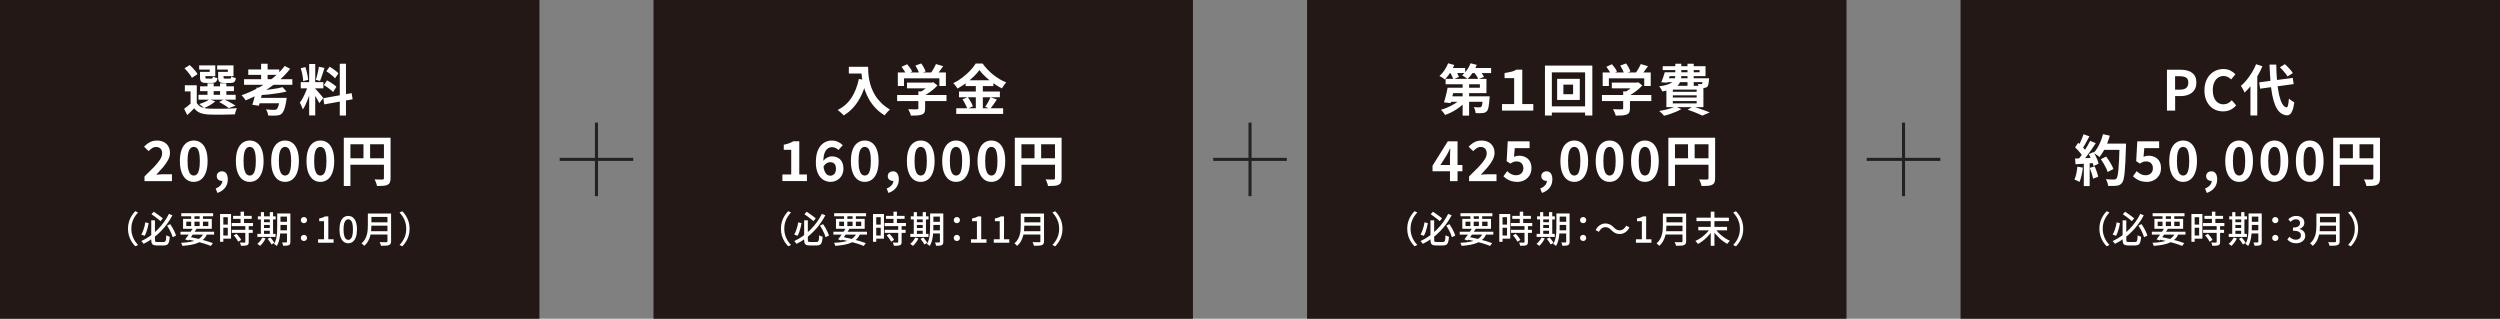 <svg xmlns="http://www.w3.org/2000/svg" id="_&#x30EC;&#x30A4;&#x30E4;&#x30FC;_2" viewBox="0 0 815.67 104"><rect x="0" y="0" width="815.67" height="104" fill="#808080" stroke="none"/><g id="design"><rect id="_&#x9577;&#x65B9;&#x5F62;_2089" width="176" height="104" style="fill:#231815;"></rect><g id="_&#x30AB;&#x30EA;&#x30AD;&#x30E5;&#x30E9;&#x30E0;" style="isolation:isolate;"><g style="isolation:isolate;"><path d="M64.2,33.6c.35.61.85,1.06,1.5,1.35.65.29,1.44.45,2.37.49.56.02,1.24.04,2.02.04.78,0,1.6,0,2.47,0,.86-.01,1.71-.03,2.53-.06.82-.03,1.55-.08,2.19-.14-.07.17-.15.37-.24.6s-.17.48-.24.74c-.07.26-.13.49-.16.69-.58.02-1.24.04-1.98.06s-1.52.03-2.31.04c-.8,0-1.56,0-2.29,0-.73-.01-1.39-.03-1.96-.05-1.09-.05-2.02-.22-2.78-.52-.76-.3-1.42-.8-1.97-1.51-.34.36-.69.72-1.05,1.08-.37.36-.77.74-1.2,1.13l-1.03-2.05c.37-.26.76-.56,1.17-.88.41-.32.8-.65,1.17-.99h1.82ZM60.19,22.28l1.71-1.06c.32.28.65.59.98.95.33.35.63.71.91,1.05.28.35.49.67.65.97l-1.84,1.21c-.13-.29-.33-.61-.59-.98-.26-.37-.56-.73-.87-1.11-.32-.37-.63-.71-.95-1.03ZM64.2,27.81v6.64h-2.02v-4.64h-1.87v-2h3.89ZM64.76,30.94h12.13v1.58h-12.13v-1.58ZM65.79,23.45h2.63v-.74h-3.44v-1.37h5.26v3.49h-4.45v-1.39ZM68.34,32.41l1.89.65c-.46.43-1.03.85-1.71,1.24s-1.34.72-1.96.97c-.12-.13-.27-.28-.46-.44-.19-.16-.38-.32-.58-.48-.2-.16-.38-.29-.52-.4.62-.19,1.24-.42,1.85-.69.61-.27,1.11-.56,1.49-.85ZM65.25,23.45h1.76v1.75c0,.19.04.31.11.37.07.05.22.08.43.08h1.39c.19,0,.32-.04.38-.13.06-.08.1-.27.13-.56.17.11.4.21.69.31.29.1.57.18.82.23-.1.61-.28,1.03-.55,1.24-.27.22-.68.32-1.23.32h-1.87c-.54,0-.96-.05-1.25-.15-.29-.1-.5-.29-.62-.57-.12-.28-.18-.65-.18-1.13v-1.76ZM65.28,28.17h11.05v1.57h-11.05v-1.57ZM67.7,27.19h2.02v4.52h-2.02v-4.52ZM71.69,23.45h2.65v-.74h-3.49v-1.37h5.33v3.49h-4.48v-1.39ZM71.17,23.45h1.76v1.75c0,.19.04.31.11.37.07.05.22.08.45.08h1.46c.19,0,.32-.04.37-.13s.1-.28.13-.59c.17.12.4.23.69.33.29.1.57.18.82.23-.1.62-.28,1.04-.55,1.26-.27.22-.68.32-1.23.32h-1.94c-.54,0-.96-.05-1.26-.15s-.51-.29-.63-.57c-.12-.28-.18-.65-.18-1.13v-1.76ZM71.51,33.3l1.58-.9c.43.19.88.41,1.35.66.47.25.91.49,1.33.74s.78.47,1.08.67l-2.21.81c-.34-.29-.79-.61-1.38-.98-.58-.37-1.17-.7-1.75-1ZM71.8,27.19h2.05v4.52h-2.05v-4.52Z" style="fill:#fff;"></path><path d="M92.9,21.52l1.76.94c-1.19,1.52-2.56,2.93-4.12,4.21-1.56,1.28-3.23,2.43-5,3.45-1.77,1.01-3.57,1.89-5.39,2.62-.08-.16-.21-.34-.37-.55-.16-.21-.33-.42-.5-.62-.17-.2-.33-.37-.46-.5,1.86-.64,3.66-1.43,5.4-2.39,1.74-.95,3.35-2.03,4.84-3.24s2.77-2.51,3.83-3.92ZM79.63,25.84h15.75v1.82h-15.75v-1.82ZM81,22.66h10.12v1.76h-10.12v-1.76ZM83.75,28.56l2.14.23c-.13.62-.28,1.28-.45,1.98-.17.7-.33,1.37-.49,2.02-.16.65-.32,1.22-.48,1.71l-2.14-.31c.16-.49.32-1.06.5-1.71.17-.65.34-1.31.5-2s.3-1.33.42-1.93ZM84.09,31.93h7.74v1.76h-8.26l.52-1.76ZM92.18,28.44l1.31,1.42c-.8.2-1.7.38-2.68.54-.98.16-1.99.29-3.02.4-1.03.11-2.03.19-3.01.23-.04-.2-.1-.45-.2-.74-.1-.29-.19-.53-.27-.72.68-.05,1.39-.11,2.12-.19.73-.08,1.44-.16,2.13-.26s1.36-.2,1.98-.31c.62-.11,1.17-.24,1.64-.37ZM85.19,20.79h2.12v5.98h-2.12v-5.98ZM91.33,31.93h2.2c-.02.22-.04.39-.05.53-.01.14-.04.26-.07.37-.13.82-.27,1.5-.42,2.06-.15.56-.31,1.01-.48,1.37-.17.35-.36.62-.58.8-.23.23-.48.38-.76.47-.28.08-.61.14-.99.16-.29.02-.67.04-1.16.04s-1-.01-1.54-.04c-.01-.3-.08-.64-.21-1.01-.13-.37-.29-.7-.48-.99.52.06,1.03.1,1.54.12.51.02.88.03,1.11.03.18,0,.33-.01.45-.04.12-.02.23-.07.34-.14.22-.16.42-.51.6-1.06.19-.55.35-1.36.5-2.41v-.25Z" style="fill:#fff;"></path><path d="M100.47,27.86l1.21.59c-.16.6-.34,1.23-.54,1.9-.21.67-.43,1.33-.68,1.99-.25.66-.52,1.28-.79,1.86s-.57,1.09-.88,1.52c-.06-.23-.15-.48-.26-.75-.11-.27-.23-.54-.36-.8-.13-.26-.24-.49-.35-.68.36-.44.71-.99,1.05-1.65.34-.65.66-1.33.95-2.03s.51-1.35.67-1.95ZM98.12,22.26l1.51-.4c.16.43.3.9.42,1.4s.23,1,.32,1.48.14.91.18,1.3l-1.62.43c-.01-.38-.06-.82-.13-1.31s-.17-.98-.29-1.49c-.11-.51-.24-.98-.39-1.41ZM98.13,26.8h7.38v2.02h-7.38v-2.02ZM100.87,20.88h1.98v16.78h-1.98v-16.78ZM102.83,28.9c.1.1.24.25.42.45.19.2.39.44.62.69.23.26.45.52.66.77.21.26.4.49.58.69s.3.36.37.47l-1.31,1.69c-.12-.26-.28-.57-.47-.93-.19-.35-.4-.72-.63-1.1-.23-.38-.45-.73-.67-1.07s-.4-.61-.56-.83l.99-.85ZM104.04,21.78l1.82.4c-.14.49-.3,1-.47,1.51-.17.52-.34,1.01-.5,1.48s-.32.89-.47,1.25l-1.37-.4c.13-.38.26-.82.39-1.32s.24-1.01.35-1.52c.11-.52.19-.98.25-1.4ZM105.48,32.05l9.25-1.66.32,2-9.25,1.67-.32-2.02ZM105.68,27.77l1.01-1.55c.36.18.73.39,1.12.64.38.25.75.49,1.1.74.35.25.63.48.85.71l-1.1,1.73c-.19-.23-.46-.48-.79-.75s-.69-.54-1.07-.81-.75-.51-1.11-.71ZM106.49,23.23l1.06-1.46c.34.19.69.41,1.05.67.37.25.71.51,1.04.77.33.26.59.51.78.74l-1.12,1.62c-.18-.24-.43-.5-.75-.77-.32-.28-.66-.55-1.02-.83-.36-.28-.71-.52-1.06-.74ZM110.86,20.79h2.02v16.9h-2.02v-16.9Z" style="fill:#fff;"></path><path d="M47.15,59.09v-1.53c1.15-1.1,2.16-2.1,3.02-3s1.54-1.71,2.02-2.45c.48-.74.72-1.42.72-2.06,0-.44-.08-.82-.23-1.13s-.38-.55-.67-.72c-.29-.17-.66-.25-1.09-.25-.48,0-.92.14-1.32.41-.4.28-.77.59-1.11.95l-1.48-1.44c.62-.66,1.26-1.16,1.92-1.5.65-.34,1.43-.51,2.33-.51.84,0,1.58.17,2.21.5s1.12.81,1.47,1.41.52,1.32.52,2.13c0,.74-.21,1.51-.62,2.29-.41.78-.96,1.57-1.64,2.37-.68.8-1.42,1.62-2.22,2.46.34-.05.71-.09,1.12-.12.41-.03.77-.04,1.08-.04h2.92v2.23h-8.93Z" style="fill:#fff;"></path><path d="M63.21,59.34c-.91,0-1.71-.26-2.38-.78-.68-.52-1.2-1.29-1.58-2.3-.37-1.01-.56-2.24-.56-3.71s.19-2.71.56-3.7c.37-.99.9-1.74,1.58-2.24s1.47-.76,2.38-.76,1.71.25,2.39.76c.68.5,1.2,1.25,1.57,2.24.37.99.56,2.22.56,3.7s-.19,2.7-.56,3.71c-.37,1.01-.9,1.77-1.57,2.3-.68.52-1.47.78-2.39.78ZM63.21,57.27c.4,0,.74-.14,1.04-.42.3-.28.53-.77.7-1.46.17-.69.25-1.63.25-2.83s-.08-2.15-.25-2.83-.4-1.14-.7-1.4c-.3-.26-.65-.4-1.04-.4-.37,0-.71.13-1.02.4-.31.26-.55.73-.73,1.4-.18.67-.27,1.61-.27,2.83s.09,2.15.27,2.83c.18.69.42,1.18.73,1.46.31.28.64.42,1.02.42Z" style="fill:#fff;"></path><path d="M70.93,62.94l-.56-1.44c.7-.28,1.23-.64,1.61-1.08.38-.44.57-.93.57-1.46l-.09-1.89.94,1.57c-.14.13-.3.23-.48.29-.17.06-.36.09-.55.09-.43,0-.82-.14-1.15-.41s-.5-.66-.5-1.16c0-.47.17-.85.5-1.13s.74-.43,1.22-.43c.6,0,1.06.23,1.39.69.33.46.5,1.1.5,1.92,0,1.06-.29,1.97-.88,2.74-.59.77-1.43,1.34-2.52,1.71Z" style="fill:#fff;"></path><path d="M81.48,59.34c-.91,0-1.71-.26-2.38-.78-.68-.52-1.2-1.29-1.58-2.3-.37-1.01-.56-2.24-.56-3.71s.19-2.71.56-3.7c.37-.99.9-1.74,1.58-2.24s1.47-.76,2.38-.76,1.71.25,2.39.76c.68.5,1.2,1.25,1.57,2.24.37.99.56,2.22.56,3.7s-.19,2.7-.56,3.71c-.37,1.01-.9,1.77-1.57,2.3-.68.52-1.47.78-2.39.78ZM81.48,57.27c.4,0,.74-.14,1.04-.42.3-.28.53-.77.7-1.46.17-.69.25-1.63.25-2.83s-.08-2.15-.25-2.83-.4-1.14-.7-1.4c-.3-.26-.65-.4-1.04-.4-.37,0-.71.13-1.02.4-.31.26-.55.73-.73,1.4-.18.67-.27,1.61-.27,2.83s.09,2.15.27,2.83c.18.69.42,1.18.73,1.46.31.28.64.42,1.02.42Z" style="fill:#fff;"></path><path d="M93,59.34c-.91,0-1.71-.26-2.38-.78-.68-.52-1.2-1.29-1.58-2.3-.37-1.01-.56-2.24-.56-3.71s.19-2.71.56-3.7c.37-.99.9-1.74,1.58-2.24s1.47-.76,2.38-.76,1.71.25,2.39.76c.68.5,1.2,1.25,1.57,2.24.37.99.56,2.22.56,3.7s-.19,2.7-.56,3.71c-.37,1.01-.9,1.77-1.57,2.3-.68.52-1.47.78-2.39.78ZM93,57.27c.4,0,.74-.14,1.04-.42.3-.28.53-.77.7-1.46.17-.69.25-1.63.25-2.83s-.08-2.15-.25-2.83-.4-1.14-.7-1.4c-.3-.26-.65-.4-1.04-.4-.37,0-.71.13-1.02.4-.31.26-.55.73-.73,1.4-.18.67-.27,1.61-.27,2.83s.09,2.15.27,2.83c.18.69.42,1.18.73,1.46.31.28.64.42,1.02.42Z" style="fill:#fff;"></path><path d="M104.52,59.34c-.91,0-1.71-.26-2.38-.78-.68-.52-1.2-1.29-1.58-2.3-.37-1.01-.56-2.24-.56-3.71s.19-2.71.56-3.7c.37-.99.9-1.74,1.58-2.24s1.47-.76,2.38-.76,1.71.25,2.39.76c.68.5,1.2,1.25,1.57,2.24.37.99.56,2.22.56,3.7s-.19,2.7-.56,3.71c-.37,1.01-.9,1.77-1.57,2.3-.68.52-1.47.78-2.39.78ZM104.52,57.27c.4,0,.74-.14,1.04-.42.3-.28.53-.77.7-1.46.17-.69.25-1.63.25-2.83s-.08-2.15-.25-2.83-.4-1.14-.7-1.4c-.3-.26-.65-.4-1.04-.4-.37,0-.71.13-1.02.4-.31.26-.55.73-.73,1.4-.18.67-.27,1.61-.27,2.83s.09,2.15.27,2.83c.18.69.42,1.18.73,1.46.31.28.64.42,1.02.42Z" style="fill:#fff;"></path><path d="M112.17,44.94h14.11v2.14h-11.95v13.61h-2.16v-15.75ZM113.34,51.63h12.98v2.12h-12.98v-2.12ZM118.59,46.11h2.16v6.59h-2.16v-6.59ZM125.25,44.94h2.18v13.23c0,.58-.07,1.03-.22,1.36-.14.33-.4.58-.77.77s-.84.29-1.39.33c-.56.04-1.24.06-2.04.06-.04-.2-.1-.44-.18-.7-.08-.26-.18-.52-.29-.78-.11-.26-.22-.48-.32-.68.35.02.7.04,1.05.04.35,0,.67,0,.95,0h.58c.17-.01.29-.05.36-.12.07-.07.11-.18.11-.33v-13.19Z" style="fill:#fff;"></path></g></g><g id="_&#x30AB;&#x30EA;&#x30AD;&#x30E5;&#x30E9;&#x30E0;-2"><g style="isolation:isolate;"><path d="M41.76,74.64c0-.82.1-1.57.31-2.27.2-.7.49-1.33.85-1.91.36-.58.77-1.1,1.22-1.56l.91.43c-.44.46-.82.95-1.15,1.49s-.59,1.12-.77,1.75c-.19.63-.28,1.31-.28,2.06s.09,1.42.28,2.05c.19.63.45,1.22.77,1.75s.71,1.04,1.15,1.5l-.91.43c-.46-.46-.86-.98-1.22-1.56-.36-.58-.64-1.21-.85-1.91-.2-.7-.31-1.45-.31-2.26Z" style="fill:#fff;"></path><path d="M47.42,72.53l1.08.28c-.08.46-.18.94-.31,1.45-.12.51-.27.99-.44,1.46-.17.46-.36.87-.56,1.22l-1.1-.42c.22-.34.42-.74.59-1.19.17-.45.32-.91.45-1.4s.22-.95.29-1.4ZM55.12,69.78l1.14.46c-.5.94-1.06,1.85-1.7,2.74-.64.89-1.35,1.74-2.14,2.54-.79.8-1.65,1.55-2.57,2.23-.93.68-1.93,1.29-3,1.81-.06-.1-.13-.2-.22-.31-.09-.11-.18-.22-.27-.32-.09-.11-.18-.2-.26-.27,1.02-.47,1.99-1.04,2.9-1.69s1.75-1.37,2.51-2.15c.77-.78,1.46-1.6,2.06-2.45.61-.86,1.12-1.72,1.54-2.58ZM49.35,71.89h1.2v6.37c0,.2.02.35.05.44.04.1.11.16.22.2.11.04.28.05.49.05h2.1c.22,0,.39-.06.5-.17.11-.11.19-.33.25-.65.05-.32.09-.78.11-1.38.1.06.21.13.34.2s.27.13.41.17c.14.05.26.09.37.12-.06.72-.14,1.29-.26,1.7-.12.41-.3.7-.56.88-.26.17-.62.26-1.08.26h-2.3c-.48,0-.85-.05-1.12-.16-.27-.1-.46-.29-.56-.56-.11-.27-.16-.64-.16-1.12v-6.36ZM49.42,69.9l.74-.82c.34.22.69.46,1.06.72s.72.52,1.06.77c.34.25.62.47.85.66l-.76.92c-.22-.21-.5-.44-.84-.71-.34-.26-.69-.53-1.06-.81s-.72-.52-1.06-.74ZM54.51,73.6l1.02-.48c.27.38.53.8.79,1.25s.48.89.67,1.32c.2.43.35.82.46,1.16l-1.1.54c-.1-.34-.24-.74-.43-1.18-.19-.44-.41-.89-.65-1.34s-.49-.88-.75-1.27Z" style="fill:#fff;"></path><path d="M58.89,75.6h10.96v.94h-10.96v-.94ZM66.52,75.95l1.1.29c-.28.68-.65,1.26-1.12,1.73-.46.47-1.03.86-1.69,1.16-.66.3-1.43.54-2.31.71-.88.17-1.88.3-3,.38-.03-.16-.09-.33-.17-.52-.08-.18-.17-.34-.26-.47,1.39-.06,2.58-.21,3.58-.43s1.8-.56,2.44-1.01c.63-.46,1.11-1.07,1.43-1.84ZM59.14,69.55h10.4v1h-10.4v-1ZM59.73,71.41h9.37v3.23h-9.37v-3.23ZM62.98,74.39l1.12.3c-.26.42-.55.85-.86,1.31-.31.46-.61.9-.91,1.33-.3.43-.58.81-.83,1.13l-1.09-.36c.26-.32.54-.69.85-1.12.31-.43.61-.87.92-1.33.3-.46.58-.88.82-1.27ZM60.78,72.33v1.42h7.19v-1.42h-7.19ZM61.13,78.1l.58-.83c.96.18,1.92.39,2.87.62s1.86.47,2.7.71c.84.25,1.57.49,2.18.72l-.68.92c-.59-.25-1.29-.5-2.11-.76-.81-.26-1.69-.5-2.63-.74-.94-.24-1.91-.46-2.9-.65ZM62.37,69.93h1.08v4.16h-1.08v-4.16ZM65.14,69.93h1.07v4.16h-1.07v-4.16Z" style="fill:#fff;"></path><path d="M71.8,69.83h1.06v9.06h-1.06v-9.06ZM72.34,69.83h3.04v8.03h-3.04v-1.02h1.98v-5.98h-1.98v-1.03ZM72.4,73.29h2.42v1.01h-2.42v-1.01ZM75.59,72.76h6.96v1.01h-6.96v-1.01ZM75.63,74.98h6.82v1h-6.82v-1ZM76.05,70.44h6.07v.98h-6.07v-.98ZM76.25,76.8l.91-.53c.19.2.39.42.59.66.2.24.38.48.55.71.17.24.3.45.38.64l-.97.59c-.08-.19-.2-.41-.35-.65-.16-.24-.33-.49-.52-.74-.19-.25-.39-.48-.59-.68ZM80.05,73.66h1.1v5.29c0,.29-.04.52-.11.68s-.22.29-.43.37c-.21.09-.47.14-.79.16-.32.02-.72.03-1.19.03-.02-.15-.07-.33-.14-.53-.07-.2-.15-.38-.23-.53.34,0,.66.01.95.02.29,0,.49,0,.58,0,.1,0,.16-.03.2-.05.04-.03.05-.09.05-.17v-5.27ZM78.49,69.06h1.12v4.33h-1.12v-4.33Z" style="fill:#fff;"></path><path d="M85.57,77.5l1.08.3c-.22.45-.49.89-.81,1.33-.32.44-.65.8-.98,1.1-.06-.06-.15-.14-.26-.22-.11-.08-.23-.17-.34-.25-.12-.08-.22-.14-.31-.19.33-.26.64-.58.93-.94.29-.36.52-.74.69-1.12ZM83.98,76.31h5.92v1h-5.92v-1ZM84.13,70.59h5.81v1h-5.81v-1ZM85.11,69.21h1.03v7.49h-1.03v-7.49ZM85.6,72.49h2.98v.89h-2.98v-.89ZM85.61,74.38h2.96v.9h-2.96v-.9ZM87.32,77.94l.88-.48c.16.18.32.37.49.58.17.21.33.42.47.63.15.21.26.4.34.56l-.92.54c-.07-.17-.18-.36-.32-.57-.14-.21-.29-.43-.46-.65s-.33-.43-.49-.61ZM88.03,69.21h1.06v7.49h-1.06v-7.49ZM90.44,69.64h1.07v4.38c0,.47-.01.98-.04,1.52-.03.54-.08,1.1-.16,1.66s-.2,1.1-.36,1.63-.37,1-.64,1.43c-.06-.07-.15-.15-.26-.24-.11-.09-.23-.17-.34-.25s-.22-.13-.31-.16c.33-.53.57-1.12.71-1.76s.24-1.3.28-1.97c.04-.66.05-1.28.05-1.86v-4.38ZM90.91,75.16h3.25v1.02h-3.25v-1.02ZM90.92,69.64h3.23v1.03h-3.23v-1.03ZM90.92,72.37h3.23v1.01h-3.23v-1.01ZM93.64,69.64h1.1v9.23c0,.3-.04.54-.11.71s-.2.3-.4.4c-.18.09-.43.15-.73.17-.3.03-.68.04-1.13.03-.02-.15-.06-.33-.12-.55-.06-.21-.14-.39-.22-.53.3,0,.58.01.84.01h.52c.09,0,.15-.03.19-.06.04-.03.05-.1.05-.19v-9.22Z" style="fill:#fff;"></path><path d="M99.16,72.82c-.27,0-.51-.09-.71-.28-.2-.18-.3-.42-.3-.72s.1-.54.3-.73.44-.28.71-.28.51.09.71.28.3.43.3.73-.1.54-.3.72c-.2.18-.44.28-.71.28ZM99.16,78.63c-.27,0-.51-.09-.71-.28s-.3-.42-.3-.71c0-.3.1-.55.3-.73s.44-.28.71-.28.51.09.71.28.3.43.3.73c0,.29-.1.52-.3.71s-.44.28-.71.28Z" style="fill:#fff;"></path><path d="M103.78,79.2v-1.14h1.94v-5.9h-1.58v-.88c.42-.08.78-.17,1.09-.28s.59-.24.85-.39h1.04v7.45h1.72v1.14h-5.05Z" style="fill:#fff;"></path><path d="M113.63,79.37c-.59,0-1.1-.17-1.53-.52-.43-.35-.76-.86-.99-1.52-.23-.67-.35-1.49-.35-2.45s.12-1.78.35-2.44c.23-.66.56-1.15.99-1.49.43-.34.94-.5,1.53-.5s1.09.17,1.51.5c.42.34.75.83.98,1.49.23.66.35,1.47.35,2.44s-.12,1.79-.35,2.45c-.23.67-.56,1.18-.98,1.52-.42.35-.93.52-1.51.52ZM113.63,78.27c.3,0,.56-.11.79-.34.23-.22.41-.58.54-1.08s.19-1.16.19-1.98-.06-1.48-.19-1.96-.31-.83-.54-1.05c-.23-.22-.5-.32-.79-.32s-.56.11-.79.32c-.23.22-.41.57-.55,1.05s-.2,1.14-.2,1.96.07,1.48.2,1.98.31.86.55,1.08c.23.22.5.34.79.34Z" style="fill:#fff;"></path><path d="M120.02,69.68h1.16v3.83c0,.52-.03,1.08-.08,1.67-.06.6-.16,1.2-.32,1.81-.16.61-.4,1.19-.71,1.75-.31.56-.73,1.05-1.25,1.49-.06-.08-.14-.17-.24-.28-.1-.11-.21-.21-.32-.31-.11-.1-.21-.18-.3-.23.47-.41.85-.86,1.12-1.34.28-.49.48-.99.62-1.51s.22-1.04.26-1.56c.04-.52.06-1.02.06-1.49v-3.82ZM120.69,75.43h6.2v1.09h-6.2v-1.09ZM120.77,69.68h6.14v1.1h-6.14v-1.1ZM120.77,72.55h6.19v1.08h-6.19v-1.08ZM126.4,69.68h1.2v8.99c0,.37-.05.65-.16.85-.11.2-.29.34-.53.44-.26.1-.59.17-1.01.19s-.95.04-1.59.04c-.02-.12-.05-.25-.11-.4-.06-.14-.11-.29-.17-.43-.06-.14-.12-.27-.19-.37.31.02.62.03.92.03.3,0,.56,0,.79,0,.23,0,.39,0,.49,0,.14,0,.23-.03.29-.08.06-.05.08-.14.08-.27v-8.98Z" style="fill:#fff;"></path><path d="M133.64,74.64c0,.81-.1,1.56-.31,2.26-.2.7-.49,1.34-.85,1.91-.36.58-.77,1.1-1.22,1.56l-.91-.43c.44-.46.82-.96,1.15-1.5.33-.54.59-1.12.77-1.75.19-.63.28-1.32.28-2.05s-.09-1.43-.28-2.06c-.19-.63-.45-1.21-.77-1.75-.33-.54-.71-1.04-1.15-1.49l.91-.43c.46.46.86.98,1.22,1.56.36.58.64,1.21.85,1.91.2.7.31,1.45.31,2.27Z" style="fill:#fff;"></path></g></g><rect id="_&#x9577;&#x65B9;&#x5F62;_2089-2" x="213.22" width="176" height="104" style="fill:#231815;"></rect><g id="_&#x30AB;&#x30EA;&#x30AD;&#x30E5;&#x30E9;&#x30E0;-3" style="isolation:isolate;"><g style="isolation:isolate;"><path d="M280.22,25.75l2.47.45c-.41,1.78-.95,3.39-1.64,4.84-.68,1.45-1.5,2.73-2.46,3.83-.95,1.1-2.05,2.03-3.3,2.79-.13-.16-.32-.35-.56-.57-.24-.22-.49-.44-.75-.67-.26-.22-.48-.4-.67-.53,1.88-.95,3.38-2.28,4.5-4,1.12-1.72,1.92-3.77,2.41-6.15ZM276.95,21.79h5.11v2.2h-5.11v-2.2ZM281,21.79h2.23c0,.58.02,1.23.07,1.95s.15,1.5.31,2.32c.16.82.39,1.67.7,2.53.31.86.73,1.72,1.25,2.56.52.85,1.18,1.66,1.97,2.44.79.78,1.74,1.5,2.84,2.16-.16.12-.35.29-.58.52-.23.23-.45.46-.66.71-.21.25-.38.46-.51.66-1.13-.7-2.11-1.48-2.93-2.35-.83-.87-1.52-1.79-2.09-2.77-.56-.98-1.02-1.97-1.37-2.97-.35-1-.61-1.98-.79-2.93s-.3-1.85-.36-2.67c-.06-.83-.09-1.55-.09-2.16Z" style="fill:#fff;"></path><path d="M292.7,30.99h16.11v1.98h-16.11v-1.98ZM292.93,23.65h15.68v4.41h-2.12v-2.5h-11.54v2.5h-2.02v-4.41ZM294.14,21.79l1.84-.83c.32.36.64.76.95,1.2.31.44.54.83.68,1.18l-1.94.92c-.13-.34-.35-.73-.64-1.2s-.59-.88-.89-1.27ZM295.92,26.94h8.3v1.87h-8.3v-1.87ZM299.63,29.82h2.21v5.56c0,.55-.08.98-.23,1.3-.16.31-.45.55-.88.7s-.94.25-1.51.29-1.25.05-2.02.05c-.07-.31-.2-.67-.37-1.07s-.34-.75-.51-1.03c.38.01.77.02,1.17.04.4.01.75.02,1.05.02s.52,0,.64-.02c.18,0,.3-.02.36-.07.06-.05.09-.13.09-.25v-5.51ZM298.66,21.4l1.91-.7c.29.38.57.82.84,1.31.27.49.46.92.58,1.3l-2.03.79c-.1-.36-.27-.79-.51-1.31-.25-.51-.51-.97-.78-1.4ZM303.53,26.94h.52l.47-.11,1.35,1.04c-.4.44-.86.89-1.39,1.33s-1.08.86-1.66,1.25c-.58.39-1.16.73-1.75,1.02-.13-.19-.32-.41-.55-.66-.23-.25-.43-.45-.58-.6.47-.24.93-.53,1.4-.86s.88-.68,1.27-1.04c.38-.35.69-.67.92-.96v-.41ZM305.39,20.91l2.34.68c-.41.6-.83,1.19-1.28,1.76-.44.58-.85,1.06-1.21,1.46l-1.78-.65c.24-.31.48-.65.71-1.03.23-.37.46-.75.67-1.14.22-.39.4-.75.54-1.09Z" style="fill:#fff;"></path><path d="M319.55,22.86c-.49.68-1.11,1.39-1.86,2.12-.75.73-1.58,1.43-2.48,2.11-.91.67-1.85,1.27-2.83,1.8-.1-.18-.22-.38-.37-.59s-.31-.43-.49-.63-.34-.38-.49-.54c1.03-.49,2.02-1.1,2.97-1.83.95-.73,1.8-1.48,2.55-2.28s1.35-1.55,1.79-2.29h2.25c.49.68,1.03,1.34,1.62,1.96.59.62,1.22,1.2,1.89,1.73.67.53,1.36,1,2.07,1.42.71.42,1.42.77,2.14,1.06-.28.28-.53.59-.77.94-.24.35-.46.68-.67,1.01-.68-.36-1.38-.77-2.08-1.24-.7-.47-1.38-.97-2.03-1.5-.65-.53-1.25-1.08-1.8-1.63s-1.02-1.09-1.4-1.62ZM311.99,35.33h15.3v1.85h-15.3v-1.85ZM312.89,29.86h13.34v1.87h-13.34v-1.87ZM314.03,32.41l1.73-.72c.23.3.45.63.67.99.22.36.42.71.6,1.06.18.35.31.66.4.94l-1.85.83c-.07-.28-.19-.6-.36-.96-.17-.37-.35-.73-.56-1.11-.2-.37-.41-.71-.63-1.03ZM315.05,26.19h9.05v1.89h-9.05v-1.89ZM318.38,26.94h2.29v9.32h-2.29v-9.32ZM323.17,31.71l2.07.76c-.36.55-.73,1.1-1.12,1.65-.38.55-.74,1.01-1.06,1.4l-1.62-.68c.2-.29.41-.61.63-.96.22-.35.42-.72.61-1.1.19-.38.35-.73.49-1.05Z" style="fill:#fff;"></path><path d="M255.27,59.09v-2.16h2.88v-8.05h-2.43v-1.66c.67-.13,1.25-.29,1.74-.47.49-.18.94-.4,1.36-.65h1.96v10.82h2.5v2.16h-8.01Z" style="fill:#fff;"></path><path d="M270.98,59.34c-.64,0-1.24-.13-1.81-.38-.57-.25-1.08-.64-1.53-1.15s-.8-1.18-1.06-1.98c-.26-.8-.39-1.76-.39-2.88,0-1.25.14-2.32.41-3.2s.66-1.62,1.15-2.2c.49-.58,1.05-1,1.67-1.28.62-.28,1.26-.41,1.92-.41.82,0,1.53.15,2.13.45.61.3,1.11.65,1.5,1.06l-1.42,1.58c-.23-.26-.53-.49-.9-.67-.37-.18-.76-.27-1.15-.27-.53,0-1.01.15-1.45.46-.44.31-.79.82-1.04,1.53-.26.71-.39,1.7-.39,2.94,0,1.07.1,1.92.31,2.56.2.64.48,1.11.83,1.4.35.29.74.43,1.17.43.34,0,.64-.09.92-.26.28-.17.5-.43.66-.77.16-.34.24-.77.24-1.27s-.08-.91-.23-1.22c-.16-.31-.38-.54-.67-.68s-.62-.22-1.01-.22c-.36,0-.74.11-1.12.33-.39.22-.76.61-1.11,1.18l-.11-1.8c.25-.34.54-.62.86-.86.32-.24.66-.42,1.01-.55.35-.13.67-.19.97-.19.74,0,1.4.14,1.98.43.58.29,1.03.73,1.36,1.32.33.59.5,1.35.5,2.26s-.19,1.63-.58,2.28-.89,1.14-1.52,1.49c-.63.35-1.33.53-2.1.53Z" style="fill:#fff;"></path><path d="M282.14,59.34c-.91,0-1.71-.26-2.38-.78-.68-.52-1.2-1.29-1.58-2.3-.37-1.01-.56-2.24-.56-3.71s.19-2.71.56-3.7c.37-.99.9-1.74,1.58-2.24s1.47-.76,2.38-.76,1.71.25,2.39.76c.68.5,1.2,1.25,1.57,2.24.37.99.56,2.22.56,3.7s-.19,2.7-.56,3.71c-.37,1.01-.9,1.77-1.57,2.3-.68.52-1.47.78-2.39.78ZM282.14,57.27c.4,0,.74-.14,1.04-.42.3-.28.53-.77.7-1.46.17-.69.25-1.63.25-2.83s-.08-2.15-.25-2.83-.4-1.14-.7-1.4c-.3-.26-.65-.4-1.04-.4-.37,0-.71.13-1.02.4-.31.26-.55.73-.73,1.4-.18.67-.27,1.61-.27,2.83s.09,2.15.27,2.83c.18.69.42,1.18.73,1.46.31.28.64.42,1.02.42Z" style="fill:#fff;"></path><path d="M289.86,62.94l-.56-1.44c.7-.28,1.23-.64,1.61-1.08.38-.44.57-.93.57-1.46l-.09-1.89.94,1.57c-.14.13-.3.23-.48.29-.17.06-.36.09-.55.09-.43,0-.82-.14-1.15-.41s-.5-.66-.5-1.16c0-.47.17-.85.5-1.13s.74-.43,1.22-.43c.6,0,1.06.23,1.39.69.33.46.5,1.1.5,1.92,0,1.06-.29,1.97-.88,2.74-.59.77-1.43,1.34-2.52,1.71Z" style="fill:#fff;"></path><path d="M300.41,59.34c-.91,0-1.71-.26-2.38-.78-.68-.52-1.2-1.29-1.58-2.3-.37-1.01-.56-2.24-.56-3.71s.19-2.71.56-3.7c.37-.99.9-1.74,1.58-2.24s1.47-.76,2.38-.76,1.71.25,2.39.76c.68.5,1.2,1.25,1.57,2.24.37.99.56,2.22.56,3.7s-.19,2.7-.56,3.71c-.37,1.01-.9,1.77-1.57,2.3-.68.52-1.47.78-2.39.78ZM300.41,57.27c.4,0,.74-.14,1.04-.42.3-.28.53-.77.7-1.46.17-.69.25-1.63.25-2.83s-.08-2.15-.25-2.83-.4-1.14-.7-1.4c-.3-.26-.65-.4-1.04-.4-.37,0-.71.13-1.02.4-.31.26-.55.73-.73,1.4-.18.67-.27,1.61-.27,2.83s.09,2.15.27,2.83c.18.69.42,1.18.73,1.46.31.28.64.42,1.02.42Z" style="fill:#fff;"></path><path d="M311.93,59.34c-.91,0-1.71-.26-2.38-.78-.68-.52-1.2-1.29-1.58-2.3-.37-1.01-.56-2.24-.56-3.71s.19-2.71.56-3.7c.37-.99.9-1.74,1.58-2.24s1.47-.76,2.38-.76,1.71.25,2.39.76c.68.5,1.2,1.25,1.57,2.24.37.99.56,2.22.56,3.7s-.19,2.7-.56,3.71c-.37,1.01-.9,1.77-1.57,2.3-.68.52-1.47.78-2.39.78ZM311.93,57.27c.4,0,.74-.14,1.04-.42.3-.28.53-.77.7-1.46.17-.69.25-1.63.25-2.83s-.08-2.15-.25-2.83-.4-1.14-.7-1.4c-.3-.26-.65-.4-1.04-.4-.37,0-.71.13-1.02.4-.31.26-.55.73-.73,1.4-.18.67-.27,1.61-.27,2.83s.09,2.15.27,2.83c.18.69.42,1.18.73,1.46.31.28.64.42,1.02.42Z" style="fill:#fff;"></path><path d="M323.45,59.34c-.91,0-1.71-.26-2.38-.78-.68-.52-1.2-1.29-1.58-2.3-.37-1.01-.56-2.24-.56-3.71s.19-2.71.56-3.7c.37-.99.9-1.74,1.58-2.24s1.47-.76,2.38-.76,1.71.25,2.39.76c.68.5,1.2,1.25,1.57,2.24.37.99.56,2.22.56,3.7s-.19,2.7-.56,3.71c-.37,1.01-.9,1.77-1.57,2.3-.68.52-1.47.78-2.39.78ZM323.45,57.27c.4,0,.74-.14,1.04-.42.3-.28.53-.77.7-1.46.17-.69.25-1.63.25-2.83s-.08-2.15-.25-2.83-.4-1.14-.7-1.4c-.3-.26-.65-.4-1.04-.4-.37,0-.71.13-1.02.4-.31.26-.55.73-.73,1.4-.18.67-.27,1.61-.27,2.83s.09,2.15.27,2.83c.18.69.42,1.18.73,1.46.31.28.64.42,1.02.42Z" style="fill:#fff;"></path><path d="M331.1,44.94h14.11v2.14h-11.95v13.61h-2.16v-15.75ZM332.27,51.63h12.98v2.12h-12.98v-2.12ZM337.53,46.11h2.16v6.59h-2.16v-6.59ZM344.19,44.94h2.18v13.23c0,.58-.07,1.03-.22,1.36-.14.33-.4.58-.77.77s-.84.29-1.39.33c-.56.04-1.24.06-2.04.06-.04-.2-.1-.44-.18-.7-.08-.26-.18-.52-.29-.78-.11-.26-.22-.48-.32-.68.35.02.7.04,1.05.04.35,0,.67,0,.95,0h.58c.17-.01.29-.05.36-.12.07-.07.11-.18.11-.33v-13.19Z" style="fill:#fff;"></path></g></g><g id="_&#x30AB;&#x30EA;&#x30AD;&#x30E5;&#x30E9;&#x30E0;-4"><g style="isolation:isolate;"><path d="M254.79,74.64c0-.82.1-1.57.31-2.27.2-.7.49-1.33.85-1.91.36-.58.77-1.1,1.22-1.56l.91.43c-.44.46-.82.95-1.15,1.49s-.59,1.12-.77,1.75c-.19.63-.28,1.31-.28,2.06s.09,1.42.28,2.05c.19.63.45,1.22.77,1.75s.71,1.04,1.15,1.5l-.91.43c-.46-.46-.86-.98-1.22-1.56-.36-.58-.64-1.21-.85-1.91-.2-.7-.31-1.45-.31-2.26Z" style="fill:#fff;"></path><path d="M260.44,72.53l1.08.28c-.08.46-.18.94-.31,1.45-.12.51-.27.99-.44,1.46-.17.46-.36.87-.56,1.22l-1.1-.42c.22-.34.42-.74.59-1.19.17-.45.32-.91.45-1.4s.22-.95.29-1.4ZM268.15,69.78l1.14.46c-.5.94-1.06,1.85-1.7,2.74-.64.89-1.35,1.74-2.14,2.54-.79.8-1.65,1.55-2.57,2.23-.93.68-1.93,1.29-3,1.81-.06-.1-.13-.2-.22-.31-.09-.11-.18-.22-.27-.32-.09-.11-.18-.2-.26-.27,1.02-.47,1.99-1.04,2.9-1.69s1.75-1.37,2.51-2.15c.77-.78,1.46-1.6,2.06-2.45.61-.86,1.12-1.72,1.54-2.58ZM262.37,71.89h1.2v6.37c0,.2.02.35.05.44.04.1.11.16.22.2.11.04.28.05.49.05h2.1c.22,0,.39-.06.5-.17.11-.11.19-.33.25-.65.05-.32.09-.78.11-1.38.1.06.21.13.34.2s.27.13.41.17c.14.05.26.09.37.12-.06.72-.14,1.29-.26,1.7-.12.41-.3.7-.56.88-.26.17-.62.26-1.08.26h-2.3c-.48,0-.85-.05-1.12-.16-.27-.1-.46-.29-.56-.56-.11-.27-.16-.64-.16-1.12v-6.36ZM262.45,69.9l.74-.82c.34.22.69.46,1.06.72s.72.52,1.06.77c.34.25.62.47.85.66l-.76.92c-.22-.21-.5-.44-.84-.71-.34-.26-.69-.53-1.06-.81s-.72-.52-1.06-.74ZM267.53,73.6l1.02-.48c.27.38.53.8.79,1.25s.48.89.67,1.32c.2.43.35.82.46,1.16l-1.1.54c-.1-.34-.24-.74-.43-1.18-.19-.44-.41-.89-.65-1.34s-.49-.88-.75-1.27Z" style="fill:#fff;"></path><path d="M271.91,75.6h10.96v.94h-10.96v-.94ZM279.55,75.95l1.1.29c-.28.68-.65,1.26-1.12,1.73-.46.47-1.03.86-1.69,1.16-.66.3-1.43.54-2.31.71-.88.17-1.88.3-3,.38-.03-.16-.09-.33-.17-.52-.08-.18-.17-.34-.26-.47,1.39-.06,2.58-.21,3.58-.43s1.8-.56,2.44-1.01c.63-.46,1.11-1.07,1.43-1.84ZM272.17,69.55h10.4v1h-10.4v-1ZM272.75,71.41h9.37v3.23h-9.37v-3.23ZM276.01,74.39l1.12.3c-.26.42-.55.85-.86,1.31-.31.46-.61.9-.91,1.33-.3.43-.58.81-.83,1.13l-1.09-.36c.26-.32.54-.69.85-1.12.31-.43.61-.87.92-1.33.3-.46.58-.88.82-1.27ZM273.81,72.33v1.42h7.19v-1.42h-7.19ZM274.16,78.1l.58-.83c.96.18,1.92.39,2.87.62s1.86.47,2.7.71c.84.25,1.57.49,2.18.72l-.68.92c-.59-.25-1.29-.5-2.11-.76-.81-.26-1.69-.5-2.63-.74-.94-.24-1.91-.46-2.9-.65ZM275.39,69.93h1.08v4.16h-1.08v-4.16ZM278.17,69.93h1.07v4.16h-1.07v-4.16Z" style="fill:#fff;"></path><path d="M284.83,69.83h1.06v9.06h-1.06v-9.06ZM285.37,69.83h3.04v8.03h-3.04v-1.02h1.98v-5.98h-1.98v-1.03ZM285.43,73.29h2.42v1.01h-2.42v-1.01ZM288.62,72.76h6.96v1.01h-6.96v-1.01ZM288.65,74.98h6.82v1h-6.82v-1ZM289.07,70.44h6.07v.98h-6.07v-.98ZM289.28,76.8l.91-.53c.19.2.39.42.59.66.2.24.38.48.55.71.17.24.3.45.38.64l-.97.59c-.08-.19-.2-.41-.35-.65-.16-.24-.33-.49-.52-.74-.19-.25-.39-.48-.59-.68ZM293.07,73.66h1.1v5.29c0,.29-.04.52-.11.68s-.22.29-.43.37c-.21.09-.47.14-.79.16-.32.02-.72.03-1.19.03-.02-.15-.07-.33-.14-.53-.07-.2-.15-.38-.23-.53.34,0,.66.01.95.02.29,0,.49,0,.58,0,.1,0,.16-.03.2-.05.04-.03.05-.09.05-.17v-5.27ZM291.51,69.06h1.12v4.33h-1.12v-4.33Z" style="fill:#fff;"></path><path d="M298.59,77.5l1.08.3c-.22.45-.49.89-.81,1.33-.32.44-.65.8-.98,1.1-.06-.06-.15-.14-.26-.22-.11-.08-.23-.17-.34-.25-.12-.08-.22-.14-.31-.19.33-.26.64-.58.93-.94.29-.36.52-.74.69-1.12ZM297.01,76.31h5.92v1h-5.92v-1ZM297.15,70.59h5.81v1h-5.81v-1ZM298.13,69.21h1.03v7.49h-1.03v-7.49ZM298.63,72.49h2.98v.89h-2.98v-.89ZM298.64,74.38h2.96v.9h-2.96v-.9ZM300.34,77.94l.88-.48c.16.18.32.37.49.58.17.21.33.42.47.63.15.21.26.4.34.56l-.92.54c-.07-.17-.18-.36-.32-.57-.14-.21-.29-.43-.46-.65s-.33-.43-.49-.61ZM301.05,69.21h1.06v7.49h-1.06v-7.49ZM303.46,69.64h1.07v4.38c0,.47-.01.98-.04,1.52-.03.54-.08,1.1-.16,1.66s-.2,1.1-.36,1.63-.37,1-.64,1.43c-.06-.07-.15-.15-.26-.24-.11-.09-.23-.17-.34-.25s-.22-.13-.31-.16c.33-.53.57-1.12.71-1.76s.24-1.3.28-1.97c.04-.66.05-1.28.05-1.86v-4.38ZM303.93,75.16h3.25v1.02h-3.25v-1.02ZM303.94,69.64h3.23v1.03h-3.23v-1.03ZM303.94,72.37h3.23v1.01h-3.23v-1.01ZM306.67,69.64h1.1v9.23c0,.3-.04.54-.11.71s-.2.3-.4.4c-.18.09-.43.15-.73.17-.3.03-.68.04-1.13.03-.02-.15-.06-.33-.12-.55-.06-.21-.14-.39-.22-.53.3,0,.58.01.84.01h.52c.09,0,.15-.03.19-.06.04-.03.05-.1.05-.19v-9.22Z" style="fill:#fff;"></path><path d="M312.19,72.82c-.27,0-.51-.09-.71-.28-.2-.18-.3-.42-.3-.72s.1-.54.3-.73.44-.28.71-.28.51.09.71.28.3.43.3.73-.1.54-.3.72c-.2.18-.44.28-.71.28ZM312.19,78.63c-.27,0-.51-.09-.71-.28s-.3-.42-.3-.71c0-.3.1-.55.3-.73s.44-.28.71-.28.51.09.71.28.3.43.3.73c0,.29-.1.52-.3.71s-.44.28-.71.28Z" style="fill:#fff;"></path><path d="M316.8,79.2v-1.14h1.94v-5.9h-1.58v-.88c.42-.08.78-.17,1.09-.28s.59-.24.85-.39h1.04v7.45h1.72v1.14h-5.05Z" style="fill:#fff;"></path><path d="M324.24,79.2v-1.14h1.94v-5.9h-1.58v-.88c.42-.08.78-.17,1.09-.28s.59-.24.85-.39h1.04v7.45h1.72v1.14h-5.05Z" style="fill:#fff;"></path><path d="M333.04,69.68h1.16v3.83c0,.52-.03,1.08-.08,1.67-.06.6-.16,1.2-.32,1.81-.16.61-.4,1.19-.71,1.75-.31.56-.73,1.05-1.25,1.49-.06-.08-.14-.17-.24-.28-.1-.11-.21-.21-.32-.31-.11-.1-.21-.18-.3-.23.47-.41.85-.86,1.12-1.34.28-.49.48-.99.62-1.51s.22-1.04.26-1.56c.04-.52.06-1.02.06-1.49v-3.82ZM333.71,75.43h6.2v1.09h-6.2v-1.09ZM333.8,69.68h6.14v1.1h-6.14v-1.1ZM333.8,72.55h6.19v1.08h-6.19v-1.08ZM339.43,69.68h1.2v8.99c0,.37-.05.65-.16.85-.11.2-.29.34-.53.44-.26.1-.59.17-1.01.19s-.95.04-1.59.04c-.02-.12-.05-.25-.11-.4-.06-.14-.11-.29-.17-.43-.06-.14-.12-.27-.19-.37.31.02.62.03.92.03.3,0,.56,0,.79,0,.23,0,.39,0,.49,0,.14,0,.23-.03.29-.08.06-.05.08-.14.08-.27v-8.98Z" style="fill:#fff;"></path><path d="M346.66,74.64c0,.81-.1,1.56-.31,2.26-.2.7-.49,1.34-.85,1.91-.36.58-.77,1.1-1.22,1.56l-.91-.43c.44-.46.82-.96,1.15-1.5.33-.54.59-1.12.77-1.75.19-.63.28-1.32.28-2.05s-.09-1.43-.28-2.06c-.19-.63-.45-1.21-.77-1.75-.33-.54-.71-1.04-1.15-1.49l.91-.43c.46.46.86.98,1.22,1.56.36.58.64,1.21.85,1.91.2.7.31,1.45.31,2.27Z" style="fill:#fff;"></path></g></g><line x1="182.61" y1="52" x2="206.61" y2="52" style="fill:none; stroke:#222; stroke-miterlimit:10;"></line><line x1="194.61" y1="40" x2="194.61" y2="64" style="fill:none; stroke:#222; stroke-miterlimit:10;"></line><line x1="395.84" y1="52" x2="419.84" y2="52" style="fill:none; stroke:#222; stroke-miterlimit:10;"></line><line x1="407.84" y1="40" x2="407.84" y2="64" style="fill:none; stroke:#222; stroke-miterlimit:10;"></line><line x1="609.06" y1="52" x2="633.06" y2="52" style="fill:none; stroke:#222; stroke-miterlimit:10;"></line><line x1="621.06" y1="40" x2="621.06" y2="64" style="fill:none; stroke:#222; stroke-miterlimit:10;"></line><rect id="_&#x9577;&#x65B9;&#x5F62;_2089-3" x="426.45" width="176" height="104" style="fill:#231815;"></rect><g id="_&#x30AB;&#x30EA;&#x30AD;&#x30E5;&#x30E9;&#x30E0;-5" style="isolation:isolate;"><g style="isolation:isolate;"><path d="M472.46,20.64l2.02.56c-.24.59-.53,1.17-.87,1.76s-.7,1.13-1.08,1.64c-.38.51-.76.96-1.14,1.34-.12-.12-.29-.25-.5-.4-.22-.14-.44-.29-.66-.42-.22-.14-.42-.25-.58-.35.59-.49,1.13-1.11,1.63-1.85s.9-1.5,1.2-2.28ZM476.78,32.07l1.67.74c-.41.5-.88.99-1.4,1.46-.53.47-1.1.91-1.71,1.31-.61.41-1.24.77-1.89,1.1s-1.3.6-1.96.83c-.1-.17-.22-.36-.38-.57s-.32-.42-.5-.62-.33-.37-.48-.5c.64-.18,1.27-.4,1.91-.67.64-.26,1.25-.56,1.84-.88.59-.32,1.13-.67,1.63-1.04s.92-.76,1.27-1.15ZM472.32,28.62h2.18c-.12.56-.25,1.15-.39,1.76s-.28,1.2-.41,1.76-.27,1.07-.41,1.51l-2.16-.25c.14-.43.29-.92.43-1.47s.29-1.11.42-1.68.25-1.12.33-1.64ZM473.52,28.62h9.32v-1.12h-11.18v-1.76h13.32v4.64h-11.47v-1.76ZM472.37,22.19h5.67v1.66h-5.67v-1.66ZM473.09,31.42h11.32v1.8h-11.86l.54-1.8ZM473.05,23.49l1.71-.72c.24.35.48.74.72,1.18.24.44.41.81.52,1.12l-1.84.83c-.08-.32-.24-.71-.46-1.17-.22-.46-.44-.87-.66-1.24ZM479.8,20.64l2.03.52c-.34.9-.78,1.76-1.33,2.57-.55.82-1.12,1.5-1.71,2.05-.12-.12-.29-.26-.51-.41-.22-.16-.44-.31-.67-.45-.22-.14-.42-.26-.58-.34.59-.47,1.12-1.05,1.61-1.75.49-.7.87-1.43,1.16-2.2ZM477.21,26.15h2.11v11.56h-2.11v-11.56ZM479.53,22.19h6.98v1.66h-6.98v-1.66ZM483.85,31.42h2.18c-.01.38-.03.64-.05.77-.1,1.2-.2,2.12-.32,2.75-.12.64-.3,1.07-.54,1.31-.19.22-.4.37-.62.46-.22.09-.48.15-.76.17-.25.02-.58.04-.99.05-.41.01-.84,0-1.3-.02-.01-.31-.08-.65-.19-1.02-.11-.37-.26-.68-.42-.95.38.04.75.06,1.09.07.34.01.6.01.76,0,.14,0,.26,0,.36-.03.1-.02.18-.06.25-.14.13-.12.24-.42.32-.91.08-.49.16-1.24.23-2.28v-.27ZM480.87,23.49l1.76-.65c.29.34.58.71.88,1.13s.52.79.67,1.12l-1.87.72c-.12-.32-.32-.7-.59-1.13-.28-.43-.56-.83-.85-1.19Z" style="fill:#fff;"></path><path d="M490.06,36.09v-2.14h3.96v-8.46h-3.13v-1.66c.84-.16,1.57-.3,2.18-.42s1.16-.36,1.66-.69h1.94v11.23h3.6v2.14h-10.21Z" style="fill:#fff;"></path><path d="M504.07,21.4h15.46v16.29h-2.36v-14.08h-10.85v14.08h-2.25v-16.29ZM505.35,34.7h13.16v2.02h-13.16v-2.02ZM508.05,25.72h7.38v6.89h-7.38v-6.89ZM510.08,27.61v3.13h3.17v-3.13h-3.17Z" style="fill:#fff;"></path><path d="M522.66,30.99h16.11v1.98h-16.11v-1.98ZM522.9,23.65h15.68v4.41h-2.12v-2.5h-11.54v2.5h-2.02v-4.41ZM524.1,21.79l1.84-.83c.32.36.64.76.95,1.2.31.44.54.83.68,1.18l-1.94.92c-.13-.34-.35-.73-.64-1.2s-.59-.88-.89-1.27ZM525.88,26.94h8.3v1.87h-8.3v-1.87ZM529.59,29.82h2.21v5.56c0,.55-.08.98-.23,1.3-.16.31-.45.55-.88.7s-.94.25-1.51.29-1.25.05-2.02.05c-.07-.31-.2-.67-.37-1.07s-.34-.75-.51-1.03c.38.01.77.02,1.17.04.4.01.75.02,1.05.02s.52,0,.64-.02c.18,0,.3-.02.36-.07.06-.05.09-.13.09-.25v-5.51ZM528.62,21.4l1.91-.7c.29.38.57.82.84,1.31.27.49.46.92.58,1.3l-2.03.79c-.1-.36-.27-.79-.51-1.31-.25-.51-.51-.97-.78-1.4ZM533.5,26.94h.52l.47-.11,1.35,1.04c-.4.44-.86.89-1.39,1.33s-1.08.86-1.66,1.25c-.58.39-1.16.73-1.75,1.02-.13-.19-.32-.41-.55-.66-.23-.25-.43-.45-.58-.6.47-.24.93-.53,1.4-.86s.88-.68,1.27-1.04c.38-.35.69-.67.92-.96v-.41ZM535.35,20.91l2.34.68c-.41.6-.83,1.19-1.28,1.76-.44.58-.85,1.06-1.21,1.46l-1.78-.65c.24-.31.48-.65.71-1.03.23-.37.46-.75.67-1.14.22-.39.4-.75.54-1.09Z" style="fill:#fff;"></path><path d="M546.6,20.79h1.96v3.73c0,.64-.08,1.23-.23,1.79-.16.56-.45,1.07-.88,1.52-.43.46-1.06.85-1.87,1.19-.82.34-1.89.61-3.22.81-.06-.16-.15-.34-.27-.55s-.25-.42-.38-.62c-.13-.2-.26-.37-.38-.5,1.15-.14,2.08-.34,2.77-.58.7-.24,1.22-.52,1.58-.83.36-.31.6-.66.73-1.04s.19-.79.19-1.23v-3.69ZM546.64,34.74l1.93.86c-.49.29-1.06.57-1.71.85-.65.28-1.31.53-1.99.76-.68.23-1.33.41-1.95.56-.11-.14-.26-.31-.45-.51-.19-.2-.38-.39-.58-.58s-.37-.34-.54-.46c.65-.11,1.3-.24,1.95-.39.65-.15,1.27-.32,1.84-.5.58-.19,1.07-.38,1.49-.58ZM543.16,23.58h2.02c-.19.58-.4,1.17-.61,1.79-.22.62-.41,1.16-.59,1.61l-1.96-.13c.2-.46.41-.98.61-1.58.2-.59.38-1.16.54-1.7ZM543.78,23.58h10.73v-.72h-12.02v-1.26h13.97v3.24h-12.67v-1.26ZM543.34,25.54h12.96v1.26h-13.34l.38-1.26ZM543.69,28h12.08v6.95h-12.08v-6.95ZM545.79,29.23v.72h7.78v-.72h-7.78ZM545.79,31.1v.72h7.78v-.72h-7.78ZM545.79,32.97v.76h7.78v-.76h-7.78ZM550.58,20.79h2.03v7.27h-2.03v-7.27ZM550.6,35.8l1.73-1.08c.65.2,1.31.42,1.99.66s1.32.47,1.94.69c.61.23,1.13.43,1.57.61l-2.41,1.04c-.35-.18-.78-.38-1.3-.6-.52-.22-1.07-.45-1.67-.68-.6-.23-1.21-.44-1.84-.65ZM555.58,25.54h2.03c-.01.26-.02.45-.02.56-.05.59-.11,1.05-.18,1.39s-.19.59-.34.77c-.13.13-.29.23-.48.31-.19.07-.38.11-.57.13-.18.01-.42.02-.72.02s-.63,0-.99-.02c-.01-.19-.05-.41-.13-.66-.07-.25-.15-.46-.23-.64.22.02.41.04.58.05.17.01.31.01.41,0,.08,0,.16,0,.22-.02.06-.01.11-.05.16-.11.07-.07.13-.23.16-.47s.07-.61.09-1.1v-.22Z" style="fill:#fff;"></path><path d="M473.08,59.09v-7.83c0-.4.01-.86.04-1.4.02-.54.05-1.01.07-1.4h-.09c-.16.35-.32.7-.5,1.04-.18.35-.37.7-.56,1.06l-2.07,3.28h7.16v2.03h-9.74v-1.82l4.97-7.94h3.19v12.98h-2.47Z" style="fill:#fff;"></path><path d="M479.31,59.09v-1.53c1.15-1.1,2.16-2.1,3.02-3s1.54-1.71,2.02-2.45c.48-.74.72-1.42.72-2.06,0-.44-.08-.82-.23-1.13s-.38-.55-.67-.72c-.29-.17-.66-.25-1.09-.25-.48,0-.92.14-1.32.41-.4.28-.77.59-1.11.95l-1.48-1.44c.62-.66,1.26-1.16,1.92-1.5.65-.34,1.43-.51,2.33-.51.84,0,1.58.17,2.21.5s1.12.81,1.47,1.41.52,1.32.52,2.13c0,.74-.21,1.51-.62,2.29-.41.78-.96,1.57-1.64,2.37-.68.8-1.42,1.62-2.22,2.46.34-.05.71-.09,1.12-.12.41-.03.77-.04,1.08-.04h2.92v2.23h-8.93Z" style="fill:#fff;"></path><path d="M495.04,59.34c-.71,0-1.34-.08-1.89-.25s-1.04-.39-1.48-.67c-.43-.28-.82-.58-1.15-.9l1.22-1.69c.25.25.52.48.82.68.29.2.62.37.97.49.35.12.73.18,1.14.18.46,0,.86-.09,1.21-.27.35-.18.63-.44.84-.77.2-.34.31-.74.31-1.22,0-.72-.21-1.27-.62-1.67s-.96-.58-1.63-.58c-.38,0-.71.05-.99.16-.28.11-.61.29-1.01.54l-1.21-.79.36-6.46h7.13v2.21h-4.84l-.25,2.83c.26-.12.52-.21.77-.27s.53-.09.83-.09c.74,0,1.43.14,2.05.43.62.29,1.12.73,1.49,1.33.37.6.56,1.36.56,2.29s-.22,1.76-.66,2.43c-.44.67-1.01,1.19-1.71,1.54-.7.35-1.46.53-2.28.53Z" style="fill:#fff;"></path><path d="M503.09,62.94l-.56-1.44c.7-.28,1.23-.64,1.61-1.08.38-.44.57-.93.57-1.46l-.09-1.89.94,1.57c-.14.13-.3.23-.48.29-.17.06-.36.09-.55.09-.43,0-.82-.14-1.15-.41s-.5-.66-.5-1.16c0-.47.17-.85.5-1.13s.74-.43,1.22-.43c.6,0,1.06.23,1.39.69.33.46.5,1.1.5,1.92,0,1.06-.29,1.97-.88,2.74-.59.77-1.43,1.34-2.52,1.71Z" style="fill:#fff;"></path><path d="M513.63,59.34c-.91,0-1.71-.26-2.38-.78-.68-.52-1.2-1.29-1.58-2.3-.37-1.01-.56-2.24-.56-3.71s.19-2.71.56-3.7c.37-.99.9-1.74,1.58-2.24s1.47-.76,2.38-.76,1.71.25,2.39.76c.68.5,1.2,1.25,1.57,2.24.37.99.56,2.22.56,3.7s-.19,2.7-.56,3.71c-.37,1.01-.9,1.77-1.57,2.3-.68.52-1.47.78-2.39.78ZM513.63,57.27c.4,0,.74-.14,1.04-.42.3-.28.53-.77.7-1.46.17-.69.25-1.63.25-2.83s-.08-2.15-.25-2.83-.4-1.14-.7-1.4c-.3-.26-.65-.4-1.04-.4-.37,0-.71.13-1.02.4-.31.26-.55.73-.73,1.4-.18.67-.27,1.61-.27,2.83s.09,2.15.27,2.83c.18.69.42,1.18.73,1.46.31.28.64.42,1.02.42Z" style="fill:#fff;"></path><path d="M525.15,59.34c-.91,0-1.71-.26-2.38-.78-.68-.52-1.2-1.29-1.58-2.3-.37-1.01-.56-2.24-.56-3.71s.19-2.71.56-3.7c.37-.99.9-1.74,1.58-2.24s1.47-.76,2.38-.76,1.71.25,2.39.76c.68.5,1.2,1.25,1.57,2.24.37.99.56,2.22.56,3.7s-.19,2.7-.56,3.71c-.37,1.01-.9,1.77-1.57,2.3-.68.52-1.47.78-2.39.78ZM525.15,57.27c.4,0,.74-.14,1.04-.42.3-.28.53-.77.7-1.46.17-.69.25-1.63.25-2.83s-.08-2.15-.25-2.83-.4-1.14-.7-1.4c-.3-.26-.65-.4-1.04-.4-.37,0-.71.13-1.02.4-.31.26-.55.73-.73,1.4-.18.67-.27,1.61-.27,2.83s.09,2.15.27,2.83c.18.69.42,1.18.73,1.46.31.28.64.42,1.02.42Z" style="fill:#fff;"></path><path d="M536.68,59.34c-.91,0-1.71-.26-2.38-.78-.68-.52-1.2-1.29-1.58-2.3-.37-1.01-.56-2.24-.56-3.71s.19-2.71.56-3.7c.37-.99.9-1.74,1.58-2.24s1.47-.76,2.38-.76,1.71.25,2.39.76c.68.5,1.2,1.25,1.57,2.24.37.99.56,2.22.56,3.7s-.19,2.7-.56,3.71c-.37,1.01-.9,1.77-1.57,2.3-.68.52-1.47.78-2.39.78ZM536.68,57.27c.4,0,.74-.14,1.04-.42.3-.28.53-.77.7-1.46.17-.69.25-1.63.25-2.83s-.08-2.15-.25-2.83-.4-1.14-.7-1.4c-.3-.26-.65-.4-1.04-.4-.37,0-.71.13-1.02.4-.31.26-.55.73-.73,1.4-.18.67-.27,1.61-.27,2.83s.09,2.15.27,2.83c.18.69.42,1.18.73,1.46.31.28.64.42,1.02.42Z" style="fill:#fff;"></path><path d="M544.33,44.94h14.11v2.14h-11.95v13.61h-2.16v-15.75ZM545.5,51.63h12.98v2.12h-12.98v-2.12ZM550.75,46.11h2.16v6.59h-2.16v-6.59ZM557.41,44.94h2.18v13.23c0,.58-.07,1.03-.22,1.36-.14.33-.4.58-.77.77s-.84.29-1.39.33c-.56.04-1.24.06-2.04.06-.04-.2-.1-.44-.18-.7-.08-.26-.18-.52-.29-.78-.11-.26-.22-.48-.32-.68.35.02.7.04,1.05.04.35,0,.67,0,.95,0h.58c.17-.01.29-.05.36-.12.07-.07.11-.18.11-.33v-13.19Z" style="fill:#fff;"></path></g></g><g id="_&#x30AB;&#x30EA;&#x30AD;&#x30E5;&#x30E9;&#x30E0;-6"><g style="isolation:isolate;"><path d="M459.13,74.64c0-.82.1-1.57.31-2.27.2-.7.49-1.33.85-1.91.36-.58.77-1.1,1.22-1.56l.91.43c-.44.46-.82.95-1.15,1.49s-.59,1.12-.77,1.75c-.19.63-.28,1.31-.28,2.06s.09,1.42.28,2.05c.19.63.45,1.22.77,1.75s.71,1.04,1.15,1.5l-.91.43c-.46-.46-.86-.98-1.22-1.56-.36-.58-.64-1.21-.85-1.91-.2-.7-.31-1.45-.31-2.26Z" style="fill:#fff;"></path><path d="M464.78,72.53l1.08.28c-.08.46-.18.94-.31,1.45-.12.51-.27.99-.44,1.46-.17.46-.36.87-.56,1.22l-1.1-.42c.22-.34.42-.74.59-1.19.17-.45.32-.91.45-1.4s.22-.95.29-1.4ZM472.49,69.78l1.14.46c-.5.94-1.06,1.85-1.7,2.74-.64.89-1.35,1.74-2.14,2.54-.79.8-1.65,1.55-2.57,2.23-.93.68-1.93,1.29-3,1.81-.06-.1-.13-.2-.22-.31-.09-.11-.18-.22-.27-.32-.09-.11-.18-.2-.26-.27,1.02-.47,1.99-1.04,2.9-1.69s1.75-1.37,2.51-2.15c.77-.78,1.46-1.6,2.06-2.45.61-.86,1.12-1.72,1.54-2.58ZM466.72,71.89h1.2v6.37c0,.2.02.35.05.44.04.1.11.16.22.2.11.04.28.05.49.05h2.1c.22,0,.39-.06.5-.17.11-.11.19-.33.25-.65.05-.32.09-.78.11-1.38.1.06.21.13.34.2s.27.13.41.17c.14.05.26.09.37.12-.06.72-.14,1.29-.26,1.7-.12.41-.3.7-.56.88-.26.17-.62.26-1.08.26h-2.3c-.48,0-.85-.05-1.12-.16-.27-.1-.46-.29-.56-.56-.11-.27-.16-.64-.16-1.12v-6.36ZM466.79,69.9l.74-.82c.34.22.69.46,1.06.72s.72.52,1.06.77c.34.25.62.47.85.66l-.76.92c-.22-.21-.5-.44-.84-.71-.34-.26-.69-.53-1.06-.81s-.72-.52-1.06-.74ZM471.88,73.6l1.02-.48c.27.38.53.8.79,1.25s.48.89.67,1.32c.2.43.35.82.46,1.16l-1.1.54c-.1-.34-.24-.74-.43-1.18-.19-.44-.41-.89-.65-1.34s-.49-.88-.75-1.27Z" style="fill:#fff;"></path><path d="M476.26,75.6h10.96v.94h-10.96v-.94ZM483.89,75.95l1.1.29c-.28.68-.65,1.26-1.12,1.73-.46.47-1.03.86-1.69,1.16-.66.3-1.43.54-2.31.71-.88.17-1.88.3-3,.38-.03-.16-.09-.33-.17-.52-.08-.18-.17-.34-.26-.47,1.39-.06,2.58-.21,3.58-.43s1.8-.56,2.44-1.01c.63-.46,1.11-1.07,1.43-1.84ZM476.51,69.55h10.4v1h-10.4v-1ZM477.1,71.41h9.37v3.23h-9.37v-3.23ZM480.35,74.39l1.12.3c-.26.42-.55.85-.86,1.31-.31.46-.61.9-.91,1.33-.3.43-.58.81-.83,1.13l-1.09-.36c.26-.32.54-.69.85-1.12.31-.43.61-.87.92-1.33.3-.46.58-.88.82-1.27ZM478.15,72.33v1.42h7.19v-1.42h-7.19ZM478.5,78.1l.58-.83c.96.18,1.92.39,2.87.62s1.86.47,2.7.71c.84.25,1.57.49,2.18.72l-.68.92c-.59-.25-1.29-.5-2.11-.76-.81-.26-1.69-.5-2.63-.74-.94-.24-1.91-.46-2.9-.65ZM479.74,69.93h1.08v4.16h-1.08v-4.16ZM482.51,69.93h1.07v4.16h-1.07v-4.16Z" style="fill:#fff;"></path><path d="M489.17,69.83h1.06v9.06h-1.06v-9.06ZM489.71,69.83h3.04v8.03h-3.04v-1.02h1.98v-5.98h-1.98v-1.03ZM489.77,73.29h2.42v1.01h-2.42v-1.01ZM492.96,72.76h6.96v1.01h-6.96v-1.01ZM493,74.98h6.82v1h-6.82v-1ZM493.42,70.44h6.07v.98h-6.07v-.98ZM493.62,76.8l.91-.53c.19.2.39.42.59.66.2.24.38.48.55.71.17.24.3.45.38.64l-.97.59c-.08-.19-.2-.41-.35-.65-.16-.24-.33-.49-.52-.74-.19-.25-.39-.48-.59-.68ZM497.41,73.66h1.1v5.29c0,.29-.04.52-.11.68s-.22.29-.43.37c-.21.09-.47.14-.79.16-.32.02-.72.03-1.19.03-.02-.15-.07-.33-.14-.53-.07-.2-.15-.38-.23-.53.34,0,.66.01.95.02.29,0,.49,0,.58,0,.1,0,.16-.03.2-.05.04-.03.05-.09.05-.17v-5.27ZM495.85,69.06h1.12v4.33h-1.12v-4.33Z" style="fill:#fff;"></path><path d="M502.93,77.5l1.08.3c-.22.45-.49.89-.81,1.33-.32.44-.65.8-.98,1.1-.06-.06-.15-.14-.26-.22-.11-.08-.23-.17-.34-.25-.12-.08-.22-.14-.31-.19.33-.26.64-.58.93-.94.29-.36.52-.74.69-1.12ZM501.35,76.31h5.92v1h-5.92v-1ZM501.49,70.59h5.81v1h-5.81v-1ZM502.48,69.21h1.03v7.49h-1.03v-7.49ZM502.97,72.49h2.98v.89h-2.98v-.89ZM502.98,74.38h2.96v.9h-2.96v-.9ZM504.68,77.94l.88-.48c.16.18.32.37.49.58.17.21.33.42.47.63.15.21.26.4.34.56l-.92.54c-.07-.17-.18-.36-.32-.57-.14-.21-.29-.43-.46-.65s-.33-.43-.49-.61ZM505.39,69.21h1.06v7.49h-1.06v-7.49ZM507.8,69.64h1.07v4.38c0,.47-.01.98-.04,1.52-.03.54-.08,1.1-.16,1.66s-.2,1.1-.36,1.63-.37,1-.64,1.43c-.06-.07-.15-.15-.26-.24-.11-.09-.23-.17-.34-.25s-.22-.13-.31-.16c.33-.53.57-1.12.71-1.76s.24-1.3.28-1.97c.04-.66.05-1.28.05-1.86v-4.38ZM508.27,75.16h3.25v1.02h-3.25v-1.02ZM508.28,69.64h3.23v1.03h-3.23v-1.03ZM508.28,72.37h3.23v1.01h-3.23v-1.01ZM511.01,69.64h1.1v9.23c0,.3-.04.54-.11.71s-.2.3-.4.4c-.18.09-.43.15-.73.17-.3.03-.68.04-1.13.03-.02-.15-.06-.33-.12-.55-.06-.21-.14-.39-.22-.53.3,0,.58.01.84.01h.52c.09,0,.15-.03.19-.06.04-.03.05-.1.05-.19v-9.22Z" style="fill:#fff;"></path><path d="M516.53,72.82c-.27,0-.51-.09-.71-.28-.2-.18-.3-.42-.3-.72s.1-.54.3-.73.44-.28.71-.28.51.09.71.28.3.43.3.73-.1.54-.3.72c-.2.18-.44.28-.71.28ZM516.53,78.63c-.27,0-.51-.09-.71-.28s-.3-.42-.3-.71c0-.3.1-.55.3-.73s.44-.28.71-.28.51.09.71.28.3.43.3.73c0,.29-.1.52-.3.71s-.44.28-.71.28Z" style="fill:#fff;"></path><path d="M525.7,75.06c-.29-.3-.57-.53-.86-.69-.28-.16-.64-.25-1.06-.25s-.84.14-1.21.42c-.36.28-.67.65-.91,1.1l-1.06-.58c.39-.71.86-1.25,1.41-1.61.55-.36,1.14-.54,1.77-.54.56,0,1.06.11,1.49.33.44.22.86.54,1.28.97.29.3.57.53.86.69s.64.25,1.06.25.84-.14,1.21-.42c.36-.28.67-.65.91-1.1l1.06.58c-.39.71-.86,1.25-1.41,1.61-.55.36-1.14.54-1.77.54-.55,0-1.05-.11-1.49-.33-.44-.22-.87-.54-1.28-.97Z" style="fill:#fff;"></path><path d="M533.75,79.2v-1.14h1.94v-5.9h-1.58v-.88c.42-.08.78-.17,1.09-.28s.59-.24.85-.39h1.04v7.45h1.72v1.14h-5.05Z" style="fill:#fff;"></path><path d="M542.54,69.68h1.16v3.83c0,.52-.03,1.08-.08,1.67-.06.6-.16,1.2-.32,1.81-.16.61-.4,1.19-.71,1.75-.31.56-.73,1.05-1.25,1.49-.06-.08-.14-.17-.24-.28-.1-.11-.21-.21-.32-.31-.11-.1-.21-.18-.3-.23.47-.41.85-.86,1.12-1.34.28-.49.48-.99.62-1.51s.22-1.04.26-1.56c.04-.52.06-1.02.06-1.49v-3.82ZM543.22,75.43h6.2v1.09h-6.2v-1.09ZM543.3,69.68h6.14v1.1h-6.14v-1.1ZM543.3,72.55h6.19v1.08h-6.19v-1.08ZM548.93,69.68h1.2v8.99c0,.37-.05.65-.16.85-.11.2-.29.34-.53.44-.26.1-.59.17-1.01.19s-.95.04-1.59.04c-.02-.12-.05-.25-.11-.4-.06-.14-.11-.29-.17-.43-.06-.14-.12-.27-.19-.37.31.02.62.03.92.03.3,0,.56,0,.79,0,.23,0,.39,0,.49,0,.14,0,.23-.03.29-.08.06-.05.08-.14.08-.27v-8.98Z" style="fill:#fff;"></path><path d="M557.92,74.61l.9.37c-.27.47-.59.93-.97,1.39s-.77.88-1.19,1.28c-.42.4-.86.77-1.32,1.1s-.91.62-1.36.86c-.06-.1-.14-.22-.24-.34-.1-.12-.2-.24-.31-.36-.11-.12-.21-.21-.29-.29.45-.2.9-.44,1.36-.73.46-.29.9-.61,1.33-.97.42-.36.81-.73,1.17-1.12.36-.39.66-.79.92-1.19ZM553.51,71.02h10.57v1.13h-10.57v-1.13ZM554.1,74.02h9.38v1.12h-9.38v-1.12ZM558.16,69.07h1.2v11.12h-1.2v-11.12ZM559.6,74.55c.26.4.57.8.93,1.19.36.39.76.77,1.19,1.12.43.36.87.68,1.33.97s.92.53,1.37.73c-.09.08-.19.18-.29.29-.11.12-.21.24-.31.37-.1.13-.18.24-.25.35-.46-.24-.91-.53-1.37-.86s-.9-.71-1.33-1.12c-.43-.41-.83-.84-1.2-1.28-.37-.45-.69-.91-.97-1.38l.9-.37Z" style="fill:#fff;"></path><path d="M568.77,74.64c0,.81-.1,1.56-.31,2.26-.2.7-.49,1.34-.85,1.91-.36.58-.77,1.1-1.22,1.56l-.91-.43c.44-.46.82-.96,1.15-1.5.33-.54.59-1.12.77-1.75.19-.63.28-1.32.28-2.05s-.09-1.43-.28-2.06c-.19-.63-.45-1.21-.77-1.75-.33-.54-.71-1.04-1.15-1.49l.91-.43c.46.46.86.98,1.22,1.56.36.58.64,1.21.85,1.91.2.7.31,1.45.31,2.27Z" style="fill:#fff;"></path></g></g><rect id="_&#x9577;&#x65B9;&#x5F62;_2089-4" x="639.67" width="176" height="104" style="fill:#231815;"></rect><g id="_&#x30AB;&#x30EA;&#x30AD;&#x30E5;&#x30E9;&#x30E0;-7" style="isolation:isolate;"><g style="isolation:isolate;"><path d="M707.01,36.09v-13.34h4.37c.98,0,1.87.13,2.66.4s1.41.7,1.87,1.3c.46.61.69,1.44.69,2.49s-.23,1.84-.69,2.49c-.46.65-1.08,1.14-1.85,1.45-.77.31-1.64.47-2.6.47h-1.78v4.73h-2.66ZM709.67,29.25h1.6c.91,0,1.59-.19,2.04-.58.45-.38.67-.96.67-1.73s-.24-1.31-.71-1.61c-.47-.31-1.17-.46-2.1-.46h-1.51v4.37Z" style="fill:#fff;"></path><path d="M725.33,36.34c-.84,0-1.63-.15-2.36-.44-.73-.29-1.38-.73-1.94-1.32-.56-.59-1-1.31-1.31-2.16-.32-.85-.48-1.83-.48-2.93s.16-2.08.49-2.94.77-1.59,1.34-2.19,1.23-1.06,1.98-1.37,1.54-.47,2.38-.47,1.61.17,2.28.51c.67.34,1.21.74,1.63,1.2l-1.39,1.69c-.34-.34-.71-.61-1.11-.81-.4-.2-.86-.31-1.36-.31-.67,0-1.28.18-1.81.55-.53.37-.95.89-1.25,1.57-.3.68-.45,1.51-.45,2.47s.14,1.8.42,2.49c.28.69.68,1.22,1.21,1.59.52.37,1.13.56,1.83.56.58,0,1.09-.12,1.54-.37s.85-.56,1.2-.95l1.42,1.66c-.55.65-1.18,1.14-1.89,1.47-.71.33-1.5.5-2.38.5Z" style="fill:#fff;"></path><path d="M736.09,20.95l2.07.67c-.46,1.07-.99,2.13-1.61,3.19-.62,1.06-1.28,2.05-2,2.97-.71.92-1.45,1.73-2.21,2.43-.06-.18-.16-.41-.31-.68-.14-.28-.3-.55-.46-.83-.16-.28-.31-.5-.44-.68.66-.55,1.3-1.21,1.91-1.96.61-.76,1.18-1.57,1.71-2.44.53-.87.97-1.75,1.33-2.66ZM734.24,26.11l2.2-2.21.04.04v13.73h-2.23v-11.56ZM737.1,26.87l10.94-1.46.31,2.03-10.94,1.49-.31-2.07ZM740.47,21.07h2.2c.02,1.92.11,3.71.26,5.37.15,1.66.36,3.12.64,4.38.28,1.26.62,2.26,1.03,3,.41.74.88,1.14,1.42,1.21.2.01.37-.22.49-.68.12-.47.22-1.2.29-2.2.13.14.31.3.54.47.23.17.46.32.68.46.23.14.41.24.54.31-.16,1.16-.36,2.06-.62,2.68-.26.62-.54,1.05-.86,1.27-.31.22-.64.32-.97.3-.85-.08-1.58-.4-2.2-.94s-1.12-1.29-1.54-2.25c-.41-.96-.75-2.11-1.01-3.44s-.45-2.83-.58-4.51c-.13-1.67-.23-3.49-.31-5.45ZM743.87,21.94l1.62-1.01c.31.28.64.59.97.94.33.35.65.69.94,1.04.29.34.52.66.68.94l-1.75,1.1c-.14-.28-.35-.59-.63-.94-.28-.35-.57-.71-.89-1.07-.32-.36-.63-.69-.95-.99Z" style="fill:#fff;"></path><path d="M677.79,54.37l1.78.32c-.1.86-.24,1.72-.43,2.56-.19.84-.41,1.55-.67,2.12-.12-.08-.28-.18-.49-.28-.21-.1-.41-.2-.62-.3-.21-.1-.39-.17-.55-.22.26-.54.47-1.19.63-1.94.16-.75.27-1.51.34-2.28ZM677.02,48.07l1.03-1.48c.31.26.64.56.97.89.34.33.65.66.93.98.28.32.5.62.64.9l-1.1,1.67c-.14-.28-.35-.59-.62-.95-.27-.35-.57-.71-.89-1.06-.32-.35-.64-.67-.95-.96ZM677.02,51.72c.83-.02,1.83-.06,3-.11,1.17-.05,2.36-.1,3.57-.16l-.02,1.71c-1.13.08-2.25.17-3.37.24-1.12.08-2.12.14-3.01.19l-.18-1.87ZM679.79,43.8l1.91.67c-.24.47-.49.95-.76,1.43-.26.49-.52.95-.77,1.4-.25.45-.5.84-.74,1.18l-1.46-.59c.22-.37.44-.79.67-1.27s.44-.96.65-1.45c.2-.49.37-.95.5-1.37ZM681.95,45.95l1.84.76c-.44.68-.92,1.4-1.44,2.15s-1.04,1.47-1.57,2.15c-.53.68-1.02,1.28-1.48,1.8l-1.31-.67c.35-.41.7-.87,1.06-1.39.36-.52.72-1.05,1.07-1.6.35-.55.69-1.11,1.01-1.67.32-.56.59-1.07.82-1.54ZM679.88,52.68h1.91v8.03h-1.91v-8.03ZM681.52,50.28l1.53-.67c.24.4.47.82.7,1.28.23.46.43.9.59,1.34.17.44.29.83.38,1.18l-1.66.76c-.07-.34-.19-.73-.34-1.18-.16-.45-.34-.91-.55-1.39s-.43-.92-.66-1.32ZM681.82,54.78l1.58-.52c.25.54.49,1.13.7,1.76.22.64.37,1.19.47,1.66l-1.67.61c-.08-.48-.23-1.05-.43-1.7-.2-.65-.42-1.26-.65-1.81ZM686.14,43.77l2.23.5c-.25.89-.56,1.76-.91,2.62-.35.86-.74,1.66-1.16,2.4s-.86,1.39-1.31,1.94c-.14-.13-.33-.28-.56-.45s-.47-.33-.72-.49c-.25-.16-.47-.28-.65-.38.47-.48.89-1.05,1.28-1.7.38-.65.73-1.36,1.04-2.12s.56-1.54.76-2.33ZM685.42,51.94l1.75-.86c.31.41.62.85.94,1.34.31.49.59.97.85,1.44s.44.9.56,1.29l-1.87.97c-.11-.37-.28-.8-.51-1.29-.23-.49-.5-.98-.79-1.49-.29-.5-.6-.97-.91-1.4ZM686.04,46.85h6.46v2.05h-6.46v-2.05ZM691.56,46.85h2.09v.63c0,.16,0,.28-.02.38-.06,1.98-.12,3.66-.19,5.05-.07,1.39-.15,2.53-.24,3.43-.1.9-.21,1.61-.33,2.12s-.29.89-.48,1.13c-.25.35-.51.59-.78.72-.27.13-.6.23-.98.29-.32.05-.74.07-1.25.07s-1.04,0-1.58-.02c-.01-.31-.08-.67-.22-1.09-.13-.41-.3-.78-.5-1.09.58.05,1.1.08,1.58.09.48.01.83.02,1.06.02.19,0,.34-.02.46-.07.11-.05.23-.13.33-.23.14-.16.27-.47.38-.95.11-.48.2-1.15.28-2.02.08-.87.15-1.96.22-3.29.07-1.32.12-2.9.17-4.73v-.43Z" style="fill:#fff;"></path><path d="M700.44,59.34c-.71,0-1.34-.08-1.89-.25s-1.04-.39-1.48-.67c-.43-.28-.82-.58-1.15-.9l1.22-1.69c.25.25.52.48.82.68.29.2.62.37.97.49.35.12.73.18,1.14.18.46,0,.86-.09,1.21-.27.35-.18.63-.44.84-.77.2-.34.31-.74.31-1.22,0-.72-.21-1.27-.62-1.67s-.96-.58-1.63-.58c-.38,0-.71.05-.99.16-.28.11-.61.29-1.01.54l-1.21-.79.36-6.46h7.13v2.21h-4.84l-.25,2.83c.26-.12.52-.21.77-.27s.53-.09.83-.09c.74,0,1.43.14,2.05.43.62.29,1.12.73,1.49,1.33.37.6.56,1.36.56,2.29s-.22,1.76-.66,2.43c-.44.67-1.01,1.19-1.71,1.54-.7.35-1.46.53-2.28.53Z" style="fill:#fff;"></path><path d="M712.28,59.34c-.91,0-1.71-.26-2.38-.78-.68-.52-1.2-1.29-1.58-2.3-.37-1.01-.56-2.24-.56-3.71s.19-2.71.56-3.7c.37-.99.9-1.74,1.58-2.24s1.47-.76,2.38-.76,1.71.25,2.39.76c.68.5,1.2,1.25,1.57,2.24.37.99.56,2.22.56,3.7s-.19,2.7-.56,3.71c-.37,1.01-.9,1.77-1.57,2.3-.68.52-1.47.78-2.39.78ZM712.28,57.27c.4,0,.74-.14,1.04-.42.3-.28.53-.77.7-1.46.17-.69.25-1.63.25-2.83s-.08-2.15-.25-2.83-.4-1.14-.7-1.4c-.3-.26-.65-.4-1.04-.4-.37,0-.71.13-1.02.4-.31.26-.55.73-.73,1.4-.18.67-.27,1.61-.27,2.83s.09,2.15.27,2.83c.18.69.42,1.18.73,1.46.31.28.64.42,1.02.42Z" style="fill:#fff;"></path><path d="M720,62.94l-.56-1.44c.7-.28,1.23-.64,1.61-1.08.38-.44.57-.93.57-1.46l-.09-1.89.94,1.57c-.14.13-.3.23-.48.29-.17.06-.36.09-.55.09-.43,0-.82-.14-1.15-.41s-.5-.66-.5-1.16c0-.47.17-.85.5-1.13s.74-.43,1.22-.43c.6,0,1.06.23,1.39.69.33.46.5,1.1.5,1.92,0,1.06-.29,1.97-.88,2.74-.59.77-1.43,1.34-2.52,1.71Z" style="fill:#fff;"></path><path d="M730.55,59.34c-.91,0-1.71-.26-2.38-.78-.68-.52-1.2-1.29-1.58-2.3-.37-1.01-.56-2.24-.56-3.71s.19-2.71.56-3.7c.37-.99.9-1.74,1.58-2.24s1.47-.76,2.38-.76,1.71.25,2.39.76c.68.5,1.2,1.25,1.57,2.24.37.99.56,2.22.56,3.7s-.19,2.7-.56,3.71c-.37,1.01-.9,1.77-1.57,2.3-.68.52-1.47.78-2.39.78ZM730.55,57.27c.4,0,.74-.14,1.04-.42.3-.28.53-.77.7-1.46.17-.69.25-1.63.25-2.83s-.08-2.15-.25-2.83-.4-1.14-.7-1.4c-.3-.26-.65-.4-1.04-.4-.37,0-.71.13-1.02.4-.31.26-.55.73-.73,1.4-.18.67-.27,1.61-.27,2.83s.09,2.15.27,2.83c.18.69.42,1.18.73,1.46.31.28.64.42,1.02.42Z" style="fill:#fff;"></path><path d="M742.07,59.34c-.91,0-1.71-.26-2.38-.78-.68-.52-1.2-1.29-1.58-2.3-.37-1.01-.56-2.24-.56-3.71s.19-2.71.56-3.7c.37-.99.9-1.74,1.58-2.24s1.47-.76,2.38-.76,1.71.25,2.39.76c.68.5,1.2,1.25,1.57,2.24.37.99.56,2.22.56,3.7s-.19,2.7-.56,3.71c-.37,1.01-.9,1.77-1.57,2.3-.68.52-1.47.78-2.39.78ZM742.07,57.27c.4,0,.74-.14,1.04-.42.3-.28.53-.77.7-1.46.17-.69.25-1.63.25-2.83s-.08-2.15-.25-2.83-.4-1.14-.7-1.4c-.3-.26-.65-.4-1.04-.4-.37,0-.71.13-1.02.4-.31.26-.55.73-.73,1.4-.18.67-.27,1.61-.27,2.83s.09,2.15.27,2.83c.18.69.42,1.18.73,1.46.31.28.64.42,1.02.42Z" style="fill:#fff;"></path><path d="M753.59,59.34c-.91,0-1.71-.26-2.38-.78-.68-.52-1.2-1.29-1.58-2.3-.37-1.01-.56-2.24-.56-3.71s.19-2.71.56-3.7c.37-.99.9-1.74,1.58-2.24s1.47-.76,2.38-.76,1.71.25,2.39.76c.68.5,1.2,1.25,1.57,2.24.37.99.56,2.22.56,3.7s-.19,2.7-.56,3.71c-.37,1.01-.9,1.77-1.57,2.3-.68.52-1.47.78-2.39.78ZM753.59,57.27c.4,0,.74-.14,1.04-.42.3-.28.53-.77.7-1.46.17-.69.25-1.63.25-2.83s-.08-2.15-.25-2.83-.4-1.14-.7-1.4c-.3-.26-.65-.4-1.04-.4-.37,0-.71.13-1.02.4-.31.26-.55.73-.73,1.4-.18.67-.27,1.61-.27,2.83s.09,2.15.27,2.83c.18.69.42,1.18.73,1.46.31.28.64.42,1.02.42Z" style="fill:#fff;"></path><path d="M761.24,44.94h14.11v2.14h-11.95v13.61h-2.16v-15.75ZM762.41,51.63h12.98v2.12h-12.98v-2.12ZM767.67,46.11h2.16v6.59h-2.16v-6.59ZM774.33,44.94h2.18v13.23c0,.58-.07,1.03-.22,1.36-.14.33-.4.58-.77.77s-.84.29-1.39.33c-.56.04-1.24.06-2.04.06-.04-.2-.1-.44-.18-.7-.08-.26-.18-.52-.29-.78-.11-.26-.22-.48-.32-.68.35.02.7.04,1.05.04.35,0,.67,0,.95,0h.58c.17-.01.29-.05.36-.12.07-.07.11-.18.11-.33v-13.19Z" style="fill:#fff;"></path></g></g><g id="_&#x30AB;&#x30EA;&#x30AD;&#x30E5;&#x30E9;&#x30E0;-8"><g style="isolation:isolate;"><path d="M684.96,74.64c0-.82.1-1.57.31-2.27.2-.7.49-1.33.85-1.91.36-.58.77-1.1,1.22-1.56l.91.43c-.44.46-.82.95-1.15,1.49s-.59,1.12-.77,1.75c-.19.63-.28,1.31-.28,2.06s.09,1.42.28,2.05c.19.63.45,1.22.77,1.75s.71,1.04,1.15,1.5l-.91.43c-.46-.46-.86-.98-1.22-1.56-.36-.58-.64-1.21-.85-1.91-.2-.7-.31-1.45-.31-2.26Z" style="fill:#fff;"></path><path d="M690.61,72.53l1.08.28c-.08.46-.18.94-.31,1.45-.12.51-.27.99-.44,1.46-.17.46-.36.87-.56,1.22l-1.1-.42c.22-.34.42-.74.59-1.19.17-.45.32-.91.45-1.4s.22-.95.29-1.4ZM698.31,69.78l1.14.46c-.5.94-1.06,1.85-1.7,2.74-.64.89-1.35,1.74-2.14,2.54-.79.8-1.65,1.55-2.57,2.23-.93.68-1.93,1.29-3,1.81-.06-.1-.13-.2-.22-.31-.09-.11-.18-.22-.27-.32-.09-.11-.18-.2-.26-.27,1.02-.47,1.99-1.04,2.9-1.69s1.75-1.37,2.51-2.15c.77-.78,1.46-1.6,2.06-2.45.61-.86,1.12-1.72,1.54-2.58ZM692.54,71.89h1.2v6.37c0,.2.02.35.05.44.04.1.11.16.22.2.11.04.28.05.49.05h2.1c.22,0,.39-.06.5-.17.11-.11.19-.33.25-.65.05-.32.09-.78.11-1.38.1.06.21.13.34.2s.27.13.41.17c.14.05.26.09.37.12-.06.72-.14,1.29-.26,1.7-.12.41-.3.7-.56.88-.26.17-.62.26-1.08.26h-2.3c-.48,0-.85-.05-1.12-.16-.27-.1-.46-.29-.56-.56-.11-.27-.16-.64-.16-1.12v-6.36ZM692.61,69.9l.74-.82c.34.22.69.46,1.06.72s.72.52,1.06.77c.34.25.62.47.85.66l-.76.92c-.22-.21-.5-.44-.84-.71-.34-.26-.69-.53-1.06-.81s-.72-.52-1.06-.74ZM697.7,73.6l1.02-.48c.27.38.53.8.79,1.25s.48.89.67,1.32c.2.43.35.82.46,1.16l-1.1.54c-.1-.34-.24-.74-.43-1.18-.19-.44-.41-.89-.65-1.34s-.49-.88-.75-1.27Z" style="fill:#fff;"></path><path d="M702.08,75.6h10.96v.94h-10.96v-.94ZM709.71,75.95l1.1.29c-.28.68-.65,1.26-1.12,1.73-.46.47-1.03.86-1.69,1.16-.66.3-1.43.54-2.31.71-.88.17-1.88.3-3,.38-.03-.16-.09-.33-.17-.52-.08-.18-.17-.34-.26-.47,1.39-.06,2.58-.21,3.58-.43s1.8-.56,2.44-1.01c.63-.46,1.11-1.07,1.43-1.84ZM702.33,69.55h10.4v1h-10.4v-1ZM702.92,71.41h9.37v3.23h-9.37v-3.23ZM706.17,74.39l1.12.3c-.26.42-.55.85-.86,1.31-.31.46-.61.9-.91,1.33-.3.43-.58.81-.83,1.13l-1.09-.36c.26-.32.54-.69.85-1.12.31-.43.61-.87.92-1.33.3-.46.58-.88.82-1.27ZM703.98,72.33v1.42h7.19v-1.42h-7.19ZM704.32,78.1l.58-.83c.96.18,1.92.39,2.87.62s1.86.47,2.7.71c.84.25,1.57.49,2.18.72l-.68.92c-.59-.25-1.29-.5-2.11-.76-.81-.26-1.69-.5-2.63-.74-.94-.24-1.91-.46-2.9-.65ZM705.56,69.93h1.08v4.16h-1.08v-4.16ZM708.33,69.93h1.07v4.16h-1.07v-4.16Z" style="fill:#fff;"></path><path d="M714.99,69.83h1.06v9.06h-1.06v-9.06ZM715.53,69.83h3.04v8.03h-3.04v-1.02h1.98v-5.98h-1.98v-1.03ZM715.59,73.29h2.42v1.01h-2.42v-1.01ZM718.78,72.76h6.96v1.01h-6.96v-1.01ZM718.82,74.98h6.82v1h-6.82v-1ZM719.24,70.44h6.07v.98h-6.07v-.98ZM719.45,76.8l.91-.53c.19.2.39.42.59.66.2.24.38.48.55.71.17.24.3.45.38.64l-.97.59c-.08-.19-.2-.41-.35-.65-.16-.24-.33-.49-.52-.74-.19-.25-.39-.48-.59-.68ZM723.24,73.66h1.1v5.29c0,.29-.04.52-.11.68s-.22.29-.43.37c-.21.09-.47.14-.79.16-.32.02-.72.03-1.19.03-.02-.15-.07-.33-.14-.53-.07-.2-.15-.38-.23-.53.34,0,.66.01.95.02.29,0,.49,0,.58,0,.1,0,.16-.03.2-.05.04-.03.05-.09.05-.17v-5.27ZM721.68,69.06h1.12v4.33h-1.12v-4.33Z" style="fill:#fff;"></path><path d="M728.76,77.5l1.08.3c-.22.45-.49.89-.81,1.33-.32.44-.65.8-.98,1.1-.06-.06-.15-.14-.26-.22-.11-.08-.23-.17-.34-.25-.12-.08-.22-.14-.31-.19.33-.26.64-.58.93-.94.29-.36.52-.74.69-1.12ZM727.17,76.31h5.92v1h-5.92v-1ZM727.32,70.59h5.81v1h-5.81v-1ZM728.3,69.21h1.03v7.49h-1.03v-7.49ZM728.79,72.49h2.98v.89h-2.98v-.89ZM728.8,74.38h2.96v.9h-2.96v-.9ZM730.51,77.94l.88-.48c.16.18.32.37.49.58.17.21.33.42.47.63.15.21.26.4.34.56l-.92.54c-.07-.17-.18-.36-.32-.57-.14-.21-.29-.43-.46-.65s-.33-.43-.49-.61ZM731.22,69.21h1.06v7.49h-1.06v-7.49ZM733.63,69.64h1.07v4.38c0,.47-.01.98-.04,1.52-.03.54-.08,1.1-.16,1.66s-.2,1.1-.36,1.63-.37,1-.64,1.43c-.06-.07-.15-.15-.26-.24-.11-.09-.23-.17-.34-.25s-.22-.13-.31-.16c.33-.53.57-1.12.71-1.76s.24-1.3.28-1.97c.04-.66.05-1.28.05-1.86v-4.38ZM734.1,75.16h3.25v1.02h-3.25v-1.02ZM734.11,69.64h3.23v1.03h-3.23v-1.03ZM734.11,72.37h3.23v1.01h-3.23v-1.01ZM736.83,69.64h1.1v9.23c0,.3-.04.54-.11.71s-.2.3-.4.4c-.18.09-.43.15-.73.17-.3.03-.68.04-1.13.03-.02-.15-.06-.33-.12-.55-.06-.21-.14-.39-.22-.53.3,0,.58.01.84.01h.52c.09,0,.15-.03.19-.06.04-.03.05-.1.05-.19v-9.22Z" style="fill:#fff;"></path><path d="M742.35,72.82c-.27,0-.51-.09-.71-.28-.2-.18-.3-.42-.3-.72s.1-.54.3-.73.44-.28.71-.28.51.09.71.28.3.43.3.73-.1.54-.3.72c-.2.18-.44.28-.71.28ZM742.35,78.63c-.27,0-.51-.09-.71-.28s-.3-.42-.3-.71c0-.3.1-.55.3-.73s.44-.28.71-.28.51.09.71.28.3.43.3.73c0,.29-.1.52-.3.71s-.44.28-.71.28Z" style="fill:#fff;"></path><path d="M749.17,79.37c-.46,0-.87-.06-1.23-.17-.36-.11-.67-.26-.94-.45-.27-.19-.51-.39-.71-.61l.67-.89c.26.26.56.48.9.67s.73.29,1.19.29c.34,0,.63-.06.88-.17.25-.11.44-.27.58-.48.14-.21.21-.46.21-.74,0-.32-.08-.59-.23-.82-.16-.23-.42-.41-.8-.53s-.9-.19-1.57-.19v-1.03c.58,0,1.04-.07,1.37-.2.33-.13.57-.31.72-.53.15-.22.22-.47.22-.74,0-.38-.12-.69-.36-.91-.24-.22-.57-.33-1-.33-.34,0-.65.08-.94.23-.29.16-.57.36-.82.61l-.72-.86c.35-.31.74-.57,1.15-.77s.88-.31,1.38-.31,1,.09,1.4.26c.41.18.73.43.96.76.23.33.35.73.35,1.21,0,.5-.14.91-.41,1.24-.28.33-.65.59-1.11.76v.06c.34.08.64.22.92.41.28.19.49.43.65.73s.24.63.24,1.03c0,.52-.13.96-.4,1.33-.27.37-.63.65-1.07.85-.45.2-.94.29-1.48.29Z" style="fill:#fff;"></path><path d="M755.77,69.68h1.16v3.83c0,.52-.03,1.08-.08,1.67-.06.6-.16,1.2-.32,1.81-.16.61-.4,1.19-.71,1.75-.31.56-.73,1.05-1.25,1.49-.06-.08-.14-.17-.24-.28-.1-.11-.21-.21-.32-.31-.11-.1-.21-.18-.3-.23.47-.41.85-.86,1.12-1.34.28-.49.48-.99.62-1.51s.22-1.04.26-1.56c.04-.52.06-1.02.06-1.49v-3.82ZM756.44,75.43h6.2v1.09h-6.2v-1.09ZM756.52,69.68h6.14v1.1h-6.14v-1.1ZM756.52,72.55h6.19v1.08h-6.19v-1.08ZM762.15,69.68h1.2v8.99c0,.37-.05.65-.16.85-.11.2-.29.34-.53.44-.26.1-.59.17-1.01.19s-.95.04-1.59.04c-.02-.12-.05-.25-.11-.4-.06-.14-.11-.29-.17-.43-.06-.14-.12-.27-.19-.37.31.02.62.03.92.03.3,0,.56,0,.79,0,.23,0,.39,0,.49,0,.14,0,.23-.03.29-.08.06-.05.08-.14.08-.27v-8.98Z" style="fill:#fff;"></path><path d="M769.39,74.64c0,.81-.1,1.56-.31,2.26-.2.7-.49,1.34-.85,1.91-.36.58-.77,1.1-1.22,1.56l-.91-.43c.44-.46.82-.96,1.15-1.5.33-.54.59-1.12.77-1.75.19-.63.28-1.32.28-2.05s-.09-1.43-.28-2.06c-.19-.63-.45-1.21-.77-1.75-.33-.54-.71-1.04-1.15-1.49l.91-.43c.46.46.86.98,1.22,1.56.36.58.64,1.21.85,1.91.2.7.31,1.45.31,2.27Z" style="fill:#fff;"></path></g></g></g></svg>